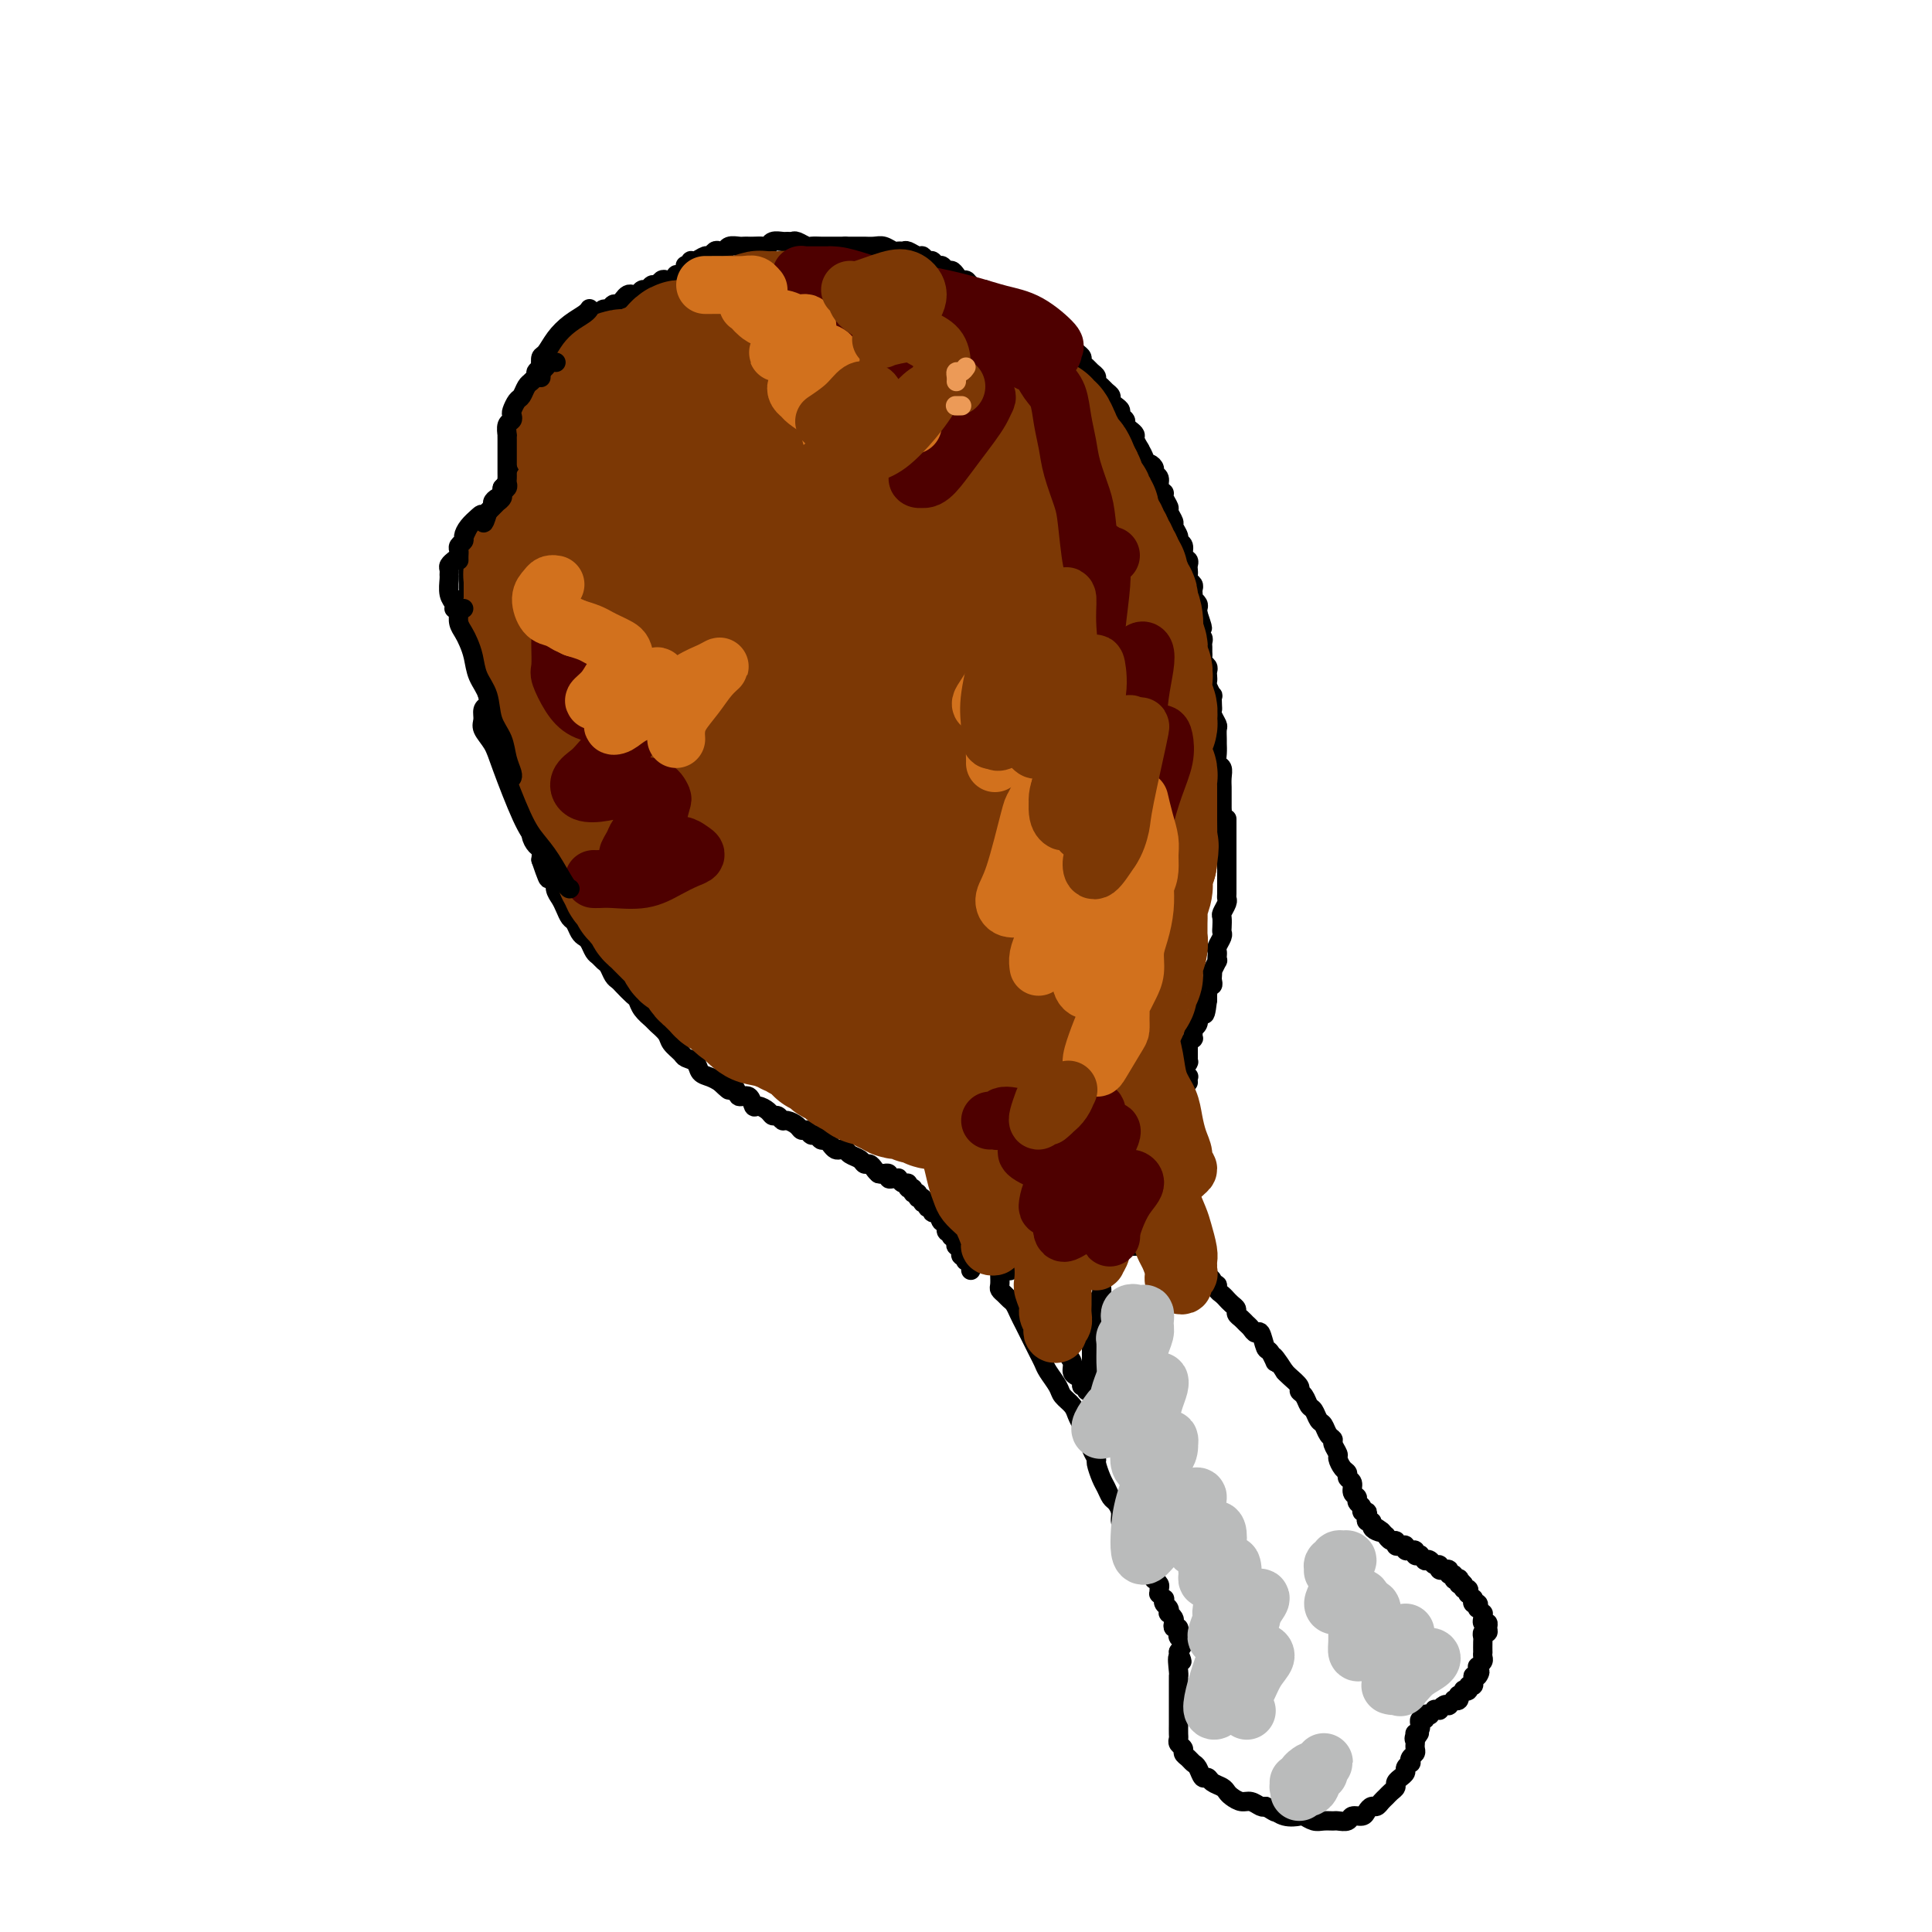 <svg viewBox='0 0 400 400' version='1.1' xmlns='http://www.w3.org/2000/svg' xmlns:xlink='http://www.w3.org/1999/xlink'><g fill='none' stroke='rgb(0,0,0)' stroke-width='4' stroke-linecap='round' stroke-linejoin='round'><path d='M144,56c-0.030,-0.000 -0.059,-0.000 0,0c0.059,0.000 0.208,0.000 0,0c-0.208,-0.000 -0.773,-0.001 -1,0c-0.227,0.001 -0.116,0.004 0,0c0.116,-0.004 0.237,-0.015 0,0c-0.237,0.015 -0.833,0.056 -1,0c-0.167,-0.056 0.096,-0.207 0,0c-0.096,0.207 -0.551,0.774 -1,1c-0.449,0.226 -0.894,0.112 -1,0c-0.106,-0.112 0.126,-0.222 0,0c-0.126,0.222 -0.611,0.776 -1,1c-0.389,0.224 -0.682,0.117 -1,0c-0.318,-0.117 -0.663,-0.242 -1,0c-0.337,0.242 -0.668,0.853 -1,1c-0.332,0.147 -0.666,-0.171 -1,0c-0.334,0.171 -0.667,0.830 -1,1c-0.333,0.170 -0.667,-0.148 -1,0c-0.333,0.148 -0.667,0.762 -1,1c-0.333,0.238 -0.667,0.101 -1,0c-0.333,-0.101 -0.667,-0.167 -1,0c-0.333,0.167 -0.667,0.566 -1,1c-0.333,0.434 -0.667,0.904 -1,1c-0.333,0.096 -0.667,-0.180 -1,0c-0.333,0.180 -0.667,0.818 -1,1c-0.333,0.182 -0.667,-0.092 -1,0c-0.333,0.092 -0.667,0.550 -1,1c-0.333,0.450 -0.667,0.890 -1,1c-0.333,0.110 -0.667,-0.111 -1,0c-0.333,0.111 -0.667,0.555 -1,1c-0.333,0.445 -0.667,0.893 -1,1c-0.333,0.107 -0.667,-0.125 -1,0c-0.333,0.125 -0.667,0.607 -1,1c-0.333,0.393 -0.667,0.696 -1,1'/><path d='M117,70c-4.356,2.344 -1.746,1.206 -1,1c0.746,-0.206 -0.374,0.522 -1,1c-0.626,0.478 -0.760,0.705 -1,1c-0.240,0.295 -0.585,0.656 -1,1c-0.415,0.344 -0.900,0.669 -1,1c-0.100,0.331 0.184,0.666 0,1c-0.184,0.334 -0.838,0.667 -1,1c-0.162,0.333 0.166,0.668 0,1c-0.166,0.332 -0.828,0.663 -1,1c-0.172,0.337 0.146,0.682 0,1c-0.146,0.318 -0.757,0.610 -1,1c-0.243,0.390 -0.118,0.878 0,1c0.118,0.122 0.228,-0.122 0,0c-0.228,0.122 -0.793,0.610 -1,1c-0.207,0.390 -0.055,0.682 0,1c0.055,0.318 0.015,0.663 0,1c-0.015,0.337 -0.004,0.668 0,1c0.004,0.332 0.001,0.665 0,1c-0.001,0.335 -0.000,0.671 0,1c0.000,0.329 -0.000,0.651 0,1c0.000,0.349 0.001,0.723 0,1c-0.001,0.277 -0.004,0.455 0,1c0.004,0.545 0.016,1.455 0,2c-0.016,0.545 -0.061,0.723 0,1c0.061,0.277 0.227,0.651 0,1c-0.227,0.349 -0.848,0.671 -1,1c-0.152,0.329 0.167,0.666 0,1c-0.167,0.334 -0.818,0.667 -1,1c-0.182,0.333 0.105,0.667 0,1c-0.105,0.333 -0.601,0.667 -1,1c-0.399,0.333 -0.699,0.667 -1,1'/><path d='M104,101c-0.576,3.250 -0.015,2.377 0,2c0.015,-0.377 -0.517,-0.256 -1,0c-0.483,0.256 -0.918,0.646 -1,1c-0.082,0.354 0.189,0.672 0,1c-0.189,0.328 -0.839,0.665 -1,1c-0.161,0.335 0.167,0.668 0,1c-0.167,0.332 -0.828,0.663 -1,1c-0.172,0.337 0.146,0.682 0,1c-0.146,0.318 -0.757,0.611 -1,1c-0.243,0.389 -0.117,0.874 0,1c0.117,0.126 0.224,-0.107 0,0c-0.224,0.107 -0.778,0.553 -1,1c-0.222,0.447 -0.112,0.893 0,1c0.112,0.107 0.226,-0.126 0,0c-0.226,0.126 -0.793,0.611 -1,1c-0.207,0.389 -0.056,0.682 0,1c0.056,0.318 0.015,0.663 0,1c-0.015,0.337 -0.004,0.668 0,1c0.004,0.332 0.001,0.666 0,1c-0.001,0.334 0.001,0.667 0,1c-0.001,0.333 -0.004,0.667 0,1c0.004,0.333 0.015,0.667 0,1c-0.015,0.333 -0.058,0.667 0,1c0.058,0.333 0.215,0.667 0,1c-0.215,0.333 -0.804,0.666 -1,1c-0.196,0.334 -0.000,0.671 0,1c0.000,0.329 -0.196,0.652 0,1c0.196,0.348 0.785,0.722 1,1c0.215,0.278 0.058,0.459 0,1c-0.058,0.541 -0.017,1.440 0,2c0.017,0.560 0.008,0.780 0,1'/><path d='M97,131c0.243,2.500 0.850,1.251 1,1c0.150,-0.251 -0.157,0.496 0,1c0.157,0.504 0.778,0.765 1,1c0.222,0.235 0.046,0.444 0,1c-0.046,0.556 0.039,1.457 0,2c-0.039,0.543 -0.203,0.726 0,1c0.203,0.274 0.771,0.637 1,1c0.229,0.363 0.118,0.726 0,1c-0.118,0.274 -0.243,0.459 0,1c0.243,0.541 0.853,1.439 1,2c0.147,0.561 -0.171,0.784 0,1c0.171,0.216 0.830,0.424 1,1c0.170,0.576 -0.148,1.519 0,2c0.148,0.481 0.761,0.499 1,1c0.239,0.501 0.103,1.485 0,2c-0.103,0.515 -0.172,0.560 0,1c0.172,0.440 0.585,1.274 1,2c0.415,0.726 0.833,1.346 1,2c0.167,0.654 0.082,1.344 0,2c-0.082,0.656 -0.163,1.278 0,2c0.163,0.722 0.570,1.545 1,2c0.430,0.455 0.885,0.541 1,1c0.115,0.459 -0.109,1.292 0,2c0.109,0.708 0.550,1.292 1,2c0.450,0.708 0.908,1.542 1,2c0.092,0.458 -0.182,0.542 0,1c0.182,0.458 0.819,1.291 1,2c0.181,0.709 -0.096,1.293 0,2c0.096,0.707 0.564,1.536 1,2c0.436,0.464 0.839,0.561 1,1c0.161,0.439 0.081,1.219 0,2'/><path d='M112,178c2.503,7.385 1.262,2.349 1,1c-0.262,-1.349 0.455,0.989 1,2c0.545,1.011 0.920,0.695 1,1c0.080,0.305 -0.133,1.233 0,2c0.133,0.767 0.613,1.375 1,2c0.387,0.625 0.681,1.267 1,2c0.319,0.733 0.663,1.557 1,2c0.337,0.443 0.668,0.504 1,1c0.332,0.496 0.666,1.428 1,2c0.334,0.572 0.667,0.783 1,1c0.333,0.217 0.667,0.438 1,1c0.333,0.562 0.667,1.464 1,2c0.333,0.536 0.667,0.707 1,1c0.333,0.293 0.666,0.707 1,1c0.334,0.293 0.671,0.464 1,1c0.329,0.536 0.652,1.438 1,2c0.348,0.562 0.722,0.783 1,1c0.278,0.217 0.460,0.429 1,1c0.540,0.571 1.439,1.500 2,2c0.561,0.500 0.784,0.571 1,1c0.216,0.429 0.424,1.217 1,2c0.576,0.783 1.520,1.561 2,2c0.480,0.439 0.495,0.537 1,1c0.505,0.463 1.501,1.289 2,2c0.499,0.711 0.500,1.308 1,2c0.500,0.692 1.499,1.481 2,2c0.501,0.519 0.504,0.769 1,1c0.496,0.231 1.483,0.443 2,1c0.517,0.557 0.562,1.458 1,2c0.438,0.542 1.268,0.726 2,1c0.732,0.274 1.366,0.637 2,1'/><path d='M149,224c3.517,3.378 1.310,0.822 1,0c-0.310,-0.822 1.278,0.091 2,1c0.722,0.909 0.578,1.816 1,2c0.422,0.184 1.408,-0.353 2,0c0.592,0.353 0.788,1.596 1,2c0.212,0.404 0.438,-0.031 1,0c0.562,0.031 1.459,0.530 2,1c0.541,0.470 0.726,0.913 1,1c0.274,0.087 0.637,-0.183 1,0c0.363,0.183 0.727,0.818 1,1c0.273,0.182 0.454,-0.091 1,0c0.546,0.091 1.456,0.545 2,1c0.544,0.455 0.723,0.910 1,1c0.277,0.090 0.652,-0.187 1,0c0.348,0.187 0.671,0.837 1,1c0.329,0.163 0.666,-0.163 1,0c0.334,0.163 0.667,0.814 1,1c0.333,0.186 0.667,-0.095 1,0c0.333,0.095 0.666,0.564 1,1c0.334,0.436 0.671,0.837 1,1c0.329,0.163 0.652,0.086 1,0c0.348,-0.086 0.723,-0.181 1,0c0.277,0.181 0.455,0.640 1,1c0.545,0.360 1.455,0.622 2,1c0.545,0.378 0.724,0.872 1,1c0.276,0.128 0.648,-0.109 1,0c0.352,0.109 0.683,0.565 1,1c0.317,0.435 0.621,0.849 1,1c0.379,0.151 0.834,0.041 1,0c0.166,-0.041 0.045,-0.011 0,0c-0.045,0.011 -0.013,0.003 0,0c0.013,-0.003 0.006,-0.002 0,0'/><path d='M142,56c-0.001,0.113 -0.001,0.226 0,0c0.001,-0.226 0.004,-0.792 0,-1c-0.004,-0.208 -0.016,-0.060 0,0c0.016,0.060 0.059,0.031 0,0c-0.059,-0.031 -0.219,-0.065 0,0c0.219,0.065 0.818,0.229 1,0c0.182,-0.229 -0.053,-0.850 0,-1c0.053,-0.150 0.395,0.170 1,0c0.605,-0.170 1.472,-0.829 2,-1c0.528,-0.171 0.718,0.147 1,0c0.282,-0.147 0.657,-0.757 1,-1c0.343,-0.243 0.655,-0.118 1,0c0.345,0.118 0.723,0.228 1,0c0.277,-0.228 0.455,-0.793 1,-1c0.545,-0.207 1.459,-0.056 2,0c0.541,0.056 0.708,0.016 1,0c0.292,-0.016 0.707,-0.008 1,0c0.293,0.008 0.463,0.016 1,0c0.537,-0.016 1.439,-0.057 2,0c0.561,0.057 0.781,0.212 1,0c0.219,-0.212 0.439,-0.790 1,-1c0.561,-0.210 1.464,-0.053 2,0c0.536,0.053 0.706,-0.000 1,0c0.294,0.000 0.713,0.053 1,0c0.287,-0.053 0.442,-0.210 1,0c0.558,0.210 1.519,0.788 2,1c0.481,0.212 0.483,0.057 1,0c0.517,-0.057 1.551,-0.015 2,0c0.449,0.015 0.313,0.004 1,0c0.687,-0.004 2.196,-0.001 3,0c0.804,0.001 0.902,0.001 1,0'/><path d='M175,51c3.518,-0.000 1.312,-0.001 1,0c-0.312,0.001 1.268,0.004 2,0c0.732,-0.004 0.616,-0.015 1,0c0.384,0.015 1.269,0.057 2,0c0.731,-0.057 1.308,-0.212 2,0c0.692,0.212 1.499,0.793 2,1c0.501,0.207 0.698,0.040 1,0c0.302,-0.040 0.711,0.046 1,0c0.289,-0.046 0.459,-0.224 1,0c0.541,0.224 1.454,0.849 2,1c0.546,0.151 0.724,-0.171 1,0c0.276,0.171 0.651,0.834 1,1c0.349,0.166 0.671,-0.167 1,0c0.329,0.167 0.666,0.832 1,1c0.334,0.168 0.667,-0.161 1,0c0.333,0.161 0.667,0.813 1,1c0.333,0.187 0.666,-0.091 1,0c0.334,0.091 0.671,0.550 1,1c0.329,0.450 0.651,0.890 1,1c0.349,0.110 0.724,-0.110 1,0c0.276,0.110 0.454,0.550 1,1c0.546,0.450 1.459,0.909 2,1c0.541,0.091 0.708,-0.187 1,0c0.292,0.187 0.708,0.837 1,1c0.292,0.163 0.459,-0.163 1,0c0.541,0.163 1.454,0.814 2,1c0.546,0.186 0.724,-0.095 1,0c0.276,0.095 0.651,0.564 1,1c0.349,0.436 0.671,0.839 1,1c0.329,0.161 0.664,0.081 1,0'/><path d='M212,64c3.428,1.945 1.497,1.309 1,1c-0.497,-0.309 0.440,-0.290 1,0c0.560,0.290 0.741,0.852 1,1c0.259,0.148 0.594,-0.119 1,0c0.406,0.119 0.882,0.623 1,1c0.118,0.377 -0.123,0.626 0,1c0.123,0.374 0.610,0.874 1,1c0.390,0.126 0.681,-0.121 1,0c0.319,0.121 0.664,0.610 1,1c0.336,0.390 0.664,0.682 1,1c0.336,0.318 0.682,0.663 1,1c0.318,0.337 0.610,0.668 1,1c0.390,0.332 0.879,0.666 1,1c0.121,0.334 -0.126,0.667 0,1c0.126,0.333 0.625,0.667 1,1c0.375,0.333 0.625,0.667 1,1c0.375,0.333 0.875,0.667 1,1c0.125,0.333 -0.125,0.667 0,1c0.125,0.333 0.625,0.667 1,1c0.375,0.333 0.626,0.667 1,1c0.374,0.333 0.870,0.667 1,1c0.130,0.333 -0.105,0.667 0,1c0.105,0.333 0.549,0.667 1,1c0.451,0.333 0.908,0.667 1,1c0.092,0.333 -0.182,0.667 0,1c0.182,0.333 0.818,0.666 1,1c0.182,0.334 -0.092,0.670 0,1c0.092,0.330 0.550,0.656 1,1c0.450,0.344 0.890,0.708 1,1c0.110,0.292 -0.112,0.512 0,1c0.112,0.488 0.556,1.244 1,2'/><path d='M236,93c1.793,3.122 0.274,1.428 0,1c-0.274,-0.428 0.696,0.410 1,1c0.304,0.590 -0.058,0.931 0,1c0.058,0.069 0.536,-0.132 1,0c0.464,0.132 0.913,0.599 1,1c0.087,0.401 -0.188,0.736 0,1c0.188,0.264 0.839,0.456 1,1c0.161,0.544 -0.168,1.440 0,2c0.168,0.560 0.834,0.784 1,1c0.166,0.216 -0.167,0.424 0,1c0.167,0.576 0.833,1.520 1,2c0.167,0.480 -0.167,0.496 0,1c0.167,0.504 0.833,1.496 1,2c0.167,0.504 -0.167,0.520 0,1c0.167,0.480 0.833,1.424 1,2c0.167,0.576 -0.165,0.784 0,1c0.165,0.216 0.829,0.439 1,1c0.171,0.561 -0.150,1.460 0,2c0.150,0.540 0.771,0.722 1,1c0.229,0.278 0.065,0.652 0,1c-0.065,0.348 -0.031,0.671 0,1c0.031,0.329 0.061,0.665 0,1c-0.061,0.335 -0.212,0.668 0,1c0.212,0.332 0.788,0.663 1,1c0.212,0.337 0.061,0.682 0,1c-0.061,0.318 -0.030,0.610 0,1c0.030,0.390 0.061,0.878 0,1c-0.061,0.122 -0.212,-0.122 0,0c0.212,0.122 0.788,0.610 1,1c0.212,0.390 0.061,0.683 0,1c-0.061,0.317 -0.030,0.659 0,1'/><path d='M248,127c1.852,5.455 0.482,2.091 0,1c-0.482,-1.091 -0.077,0.089 0,1c0.077,0.911 -0.176,1.554 0,2c0.176,0.446 0.779,0.697 1,1c0.221,0.303 0.058,0.659 0,1c-0.058,0.341 -0.012,0.669 0,1c0.012,0.331 -0.011,0.666 0,1c0.011,0.334 0.055,0.667 0,1c-0.055,0.333 -0.211,0.667 0,1c0.211,0.333 0.788,0.665 1,1c0.212,0.335 0.061,0.672 0,1c-0.061,0.328 -0.030,0.646 0,1c0.030,0.354 0.061,0.742 0,1c-0.061,0.258 -0.212,0.384 0,1c0.212,0.616 0.788,1.722 1,2c0.212,0.278 0.061,-0.272 0,0c-0.061,0.272 -0.030,1.367 0,2c0.030,0.633 0.061,0.803 0,1c-0.061,0.197 -0.212,0.419 0,1c0.212,0.581 0.789,1.520 1,2c0.211,0.480 0.055,0.500 0,1c-0.055,0.500 -0.011,1.481 0,2c0.011,0.519 -0.011,0.575 0,1c0.011,0.425 0.056,1.217 0,2c-0.056,0.783 -0.211,1.557 0,2c0.211,0.443 0.789,0.555 1,1c0.211,0.445 0.057,1.221 0,2c-0.057,0.779 -0.015,1.559 0,2c0.015,0.441 0.004,0.542 0,1c-0.004,0.458 -0.001,1.274 0,2c0.001,0.726 0.001,1.363 0,2'/><path d='M253,168c1.000,6.760 1.000,3.159 1,2c-0.000,-1.159 -0.000,0.125 0,1c0.000,0.875 0.000,1.340 0,2c-0.000,0.660 -0.000,1.513 0,2c0.000,0.487 0.000,0.606 0,1c-0.000,0.394 -0.000,1.061 0,2c0.000,0.939 0.001,2.148 0,3c-0.001,0.852 -0.004,1.346 0,2c0.004,0.654 0.015,1.470 0,2c-0.015,0.530 -0.057,0.776 0,1c0.057,0.224 0.211,0.427 0,1c-0.211,0.573 -0.788,1.514 -1,2c-0.212,0.486 -0.061,0.515 0,1c0.061,0.485 0.030,1.425 0,2c-0.030,0.575 -0.061,0.784 0,1c0.061,0.216 0.212,0.441 0,1c-0.212,0.559 -0.788,1.454 -1,2c-0.212,0.546 -0.061,0.742 0,1c0.061,0.258 0.030,0.576 0,1c-0.030,0.424 -0.061,0.954 0,1c0.061,0.046 0.212,-0.391 0,0c-0.212,0.391 -0.788,1.611 -1,2c-0.212,0.389 -0.061,-0.054 0,0c0.061,0.054 0.030,0.606 0,1c-0.030,0.394 -0.061,0.630 0,1c0.061,0.370 0.212,0.873 0,1c-0.212,0.127 -0.789,-0.120 -1,0c-0.211,0.120 -0.057,0.609 0,1c0.057,0.391 0.016,0.683 0,1c-0.016,0.317 -0.008,0.658 0,1'/><path d='M250,207c-0.690,5.970 -0.916,1.393 -1,0c-0.084,-1.393 -0.026,0.396 0,1c0.026,0.604 0.021,0.022 0,0c-0.021,-0.022 -0.059,0.515 0,1c0.059,0.485 0.213,0.917 0,1c-0.213,0.083 -0.793,-0.184 -1,0c-0.207,0.184 -0.041,0.819 0,1c0.041,0.181 -0.041,-0.091 0,0c0.041,0.091 0.207,0.545 0,1c-0.207,0.455 -0.788,0.911 -1,1c-0.212,0.089 -0.056,-0.187 0,0c0.056,0.187 0.011,0.839 0,1c-0.011,0.161 0.011,-0.168 0,0c-0.011,0.168 -0.056,0.834 0,1c0.056,0.166 0.211,-0.167 0,0c-0.211,0.167 -0.789,0.833 -1,1c-0.211,0.167 -0.057,-0.167 0,0c0.057,0.167 0.015,0.833 0,1c-0.015,0.167 -0.004,-0.167 0,0c0.004,0.167 0.001,0.833 0,1c-0.001,0.167 -0.001,-0.165 0,0c0.001,0.165 0.001,0.828 0,1c-0.001,0.172 -0.004,-0.146 0,0c0.004,0.146 0.015,0.756 0,1c-0.015,0.244 -0.057,0.122 0,0c0.057,-0.122 0.211,-0.243 0,0c-0.211,0.243 -0.789,0.849 -1,1c-0.211,0.151 -0.057,-0.152 0,0c0.057,0.152 0.016,0.758 0,1c-0.016,0.242 -0.008,0.121 0,0'/><path d='M245,222c-0.757,2.261 -0.150,0.413 0,0c0.150,-0.413 -0.156,0.607 0,1c0.156,0.393 0.774,0.158 1,0c0.226,-0.158 0.061,-0.238 0,0c-0.061,0.238 -0.016,0.796 0,1c0.016,0.204 0.004,0.055 0,0c-0.004,-0.055 -0.001,-0.015 0,0c0.001,0.015 0.000,0.004 0,0c-0.000,-0.004 -0.000,-0.001 0,0c0.000,0.001 0.000,0.000 0,0c-0.000,-0.000 -0.000,-0.000 0,0c0.000,0.000 0.000,0.000 0,0'/><path d='M182,243c0.002,0.000 0.004,0.000 0,0c-0.004,-0.000 -0.015,-0.000 0,0c0.015,0.000 0.055,0.000 0,0c-0.055,-0.000 -0.207,-0.001 0,0c0.207,0.001 0.773,0.004 1,0c0.227,-0.004 0.116,-0.015 0,0c-0.116,0.015 -0.237,0.057 0,0c0.237,-0.057 0.833,-0.212 1,0c0.167,0.212 -0.096,0.793 0,1c0.096,0.207 0.552,0.040 1,0c0.448,-0.040 0.890,0.046 1,0c0.110,-0.046 -0.110,-0.224 0,0c0.110,0.224 0.550,0.849 1,1c0.450,0.151 0.909,-0.171 1,0c0.091,0.171 -0.187,0.834 0,1c0.187,0.166 0.839,-0.167 1,0c0.161,0.167 -0.168,0.833 0,1c0.168,0.167 0.834,-0.167 1,0c0.166,0.167 -0.167,0.833 0,1c0.167,0.167 0.833,-0.167 1,0c0.167,0.167 -0.167,0.833 0,1c0.167,0.167 0.833,-0.166 1,0c0.167,0.166 -0.165,0.829 0,1c0.165,0.171 0.828,-0.151 1,0c0.172,0.151 -0.146,0.776 0,1c0.146,0.224 0.757,0.046 1,0c0.243,-0.046 0.117,0.039 0,0c-0.117,-0.039 -0.224,-0.203 0,0c0.224,0.203 0.778,0.772 1,1c0.222,0.228 0.111,0.114 0,0'/><path d='M195,252c2.027,1.327 0.596,0.144 0,0c-0.596,-0.144 -0.357,0.750 0,1c0.357,0.250 0.831,-0.143 1,0c0.169,0.143 0.031,0.822 0,1c-0.031,0.178 0.045,-0.144 0,0c-0.045,0.144 -0.209,0.756 0,1c0.209,0.244 0.792,0.122 1,0c0.208,-0.122 0.042,-0.244 0,0c-0.042,0.244 0.040,0.854 0,1c-0.040,0.146 -0.203,-0.172 0,0c0.203,0.172 0.772,0.835 1,1c0.228,0.165 0.114,-0.167 0,0c-0.114,0.167 -0.228,0.833 0,1c0.228,0.167 0.797,-0.167 1,0c0.203,0.167 0.041,0.833 0,1c-0.041,0.167 0.041,-0.167 0,0c-0.041,0.167 -0.203,0.833 0,1c0.203,0.167 0.772,-0.167 1,0c0.228,0.167 0.114,0.833 0,1c-0.114,0.167 -0.227,-0.165 0,0c0.227,0.165 0.793,0.828 1,1c0.207,0.172 0.056,-0.146 0,0c-0.056,0.146 -0.016,0.756 0,1c0.016,0.244 0.008,0.122 0,0'/><path d='M205,258c0.032,-0.006 0.064,-0.013 0,0c-0.064,0.013 -0.223,0.045 0,0c0.223,-0.045 0.829,-0.167 1,0c0.171,0.167 -0.094,0.623 0,1c0.094,0.377 0.547,0.675 1,1c0.453,0.325 0.906,0.675 1,1c0.094,0.325 -0.171,0.623 0,1c0.171,0.377 0.777,0.832 1,1c0.223,0.168 0.064,0.048 0,0c-0.064,-0.048 -0.032,-0.024 0,0'/><path d='M216,258c-0.009,0.022 -0.018,0.044 0,0c0.018,-0.044 0.061,-0.153 0,0c-0.061,0.153 -0.228,0.570 0,1c0.228,0.430 0.849,0.874 1,1c0.151,0.126 -0.170,-0.065 0,0c0.170,0.065 0.830,0.388 1,1c0.170,0.612 -0.152,1.515 0,2c0.152,0.485 0.776,0.553 1,1c0.224,0.447 0.046,1.274 0,2c-0.046,0.726 0.039,1.350 0,2c-0.039,0.650 -0.203,1.324 0,2c0.203,0.676 0.771,1.354 1,2c0.229,0.646 0.118,1.261 0,2c-0.118,0.739 -0.243,1.602 0,2c0.243,0.398 0.852,0.330 1,1c0.148,0.670 -0.167,2.077 0,3c0.167,0.923 0.814,1.362 1,2c0.186,0.638 -0.090,1.476 0,2c0.090,0.524 0.545,0.734 1,1c0.455,0.266 0.910,0.589 1,1c0.090,0.411 -0.186,0.910 0,1c0.186,0.090 0.833,-0.228 1,0c0.167,0.228 -0.148,1.003 0,1c0.148,-0.003 0.758,-0.785 1,-1c0.242,-0.215 0.116,0.138 0,0c-0.116,-0.138 -0.224,-0.768 0,-1c0.224,-0.232 0.778,-0.066 1,0c0.222,0.066 0.111,0.033 0,0'/><path d='M226,284c-0.001,-0.236 -0.001,-0.472 0,-1c0.001,-0.528 0.004,-1.349 0,-2c-0.004,-0.651 -0.016,-1.133 0,-2c0.016,-0.867 0.061,-2.119 0,-3c-0.061,-0.881 -0.226,-1.391 0,-2c0.226,-0.609 0.845,-1.319 1,-2c0.155,-0.681 -0.155,-1.335 0,-2c0.155,-0.665 0.773,-1.341 1,-2c0.227,-0.659 0.061,-1.300 0,-2c-0.061,-0.700 -0.016,-1.458 0,-2c0.016,-0.542 0.005,-0.869 0,-1c-0.005,-0.131 -0.002,-0.065 0,0'/><path d='M230,259c-0.006,0.124 -0.013,0.247 0,0c0.013,-0.247 0.045,-0.865 0,-1c-0.045,-0.135 -0.167,0.213 0,0c0.167,-0.213 0.622,-0.985 1,-1c0.378,-0.015 0.679,0.728 1,1c0.321,0.272 0.660,0.073 1,0c0.340,-0.073 0.679,-0.020 1,0c0.321,0.020 0.625,0.005 1,0c0.375,-0.005 0.821,-0.002 1,0c0.179,0.002 0.089,0.001 0,0'/><path d='M239,258c-0.119,0.114 -0.238,0.228 0,0c0.238,-0.228 0.834,-0.797 1,-1c0.166,-0.203 -0.099,-0.041 0,0c0.099,0.041 0.563,-0.041 1,0c0.437,0.041 0.849,0.203 1,0c0.151,-0.203 0.043,-0.772 0,-1c-0.043,-0.228 -0.022,-0.114 0,0'/><path d='M245,250c-0.006,0.030 -0.012,0.061 0,0c0.012,-0.061 0.042,-0.212 0,0c-0.042,0.212 -0.155,0.789 0,1c0.155,0.211 0.578,0.057 1,0c0.422,-0.057 0.844,-0.015 1,0c0.156,0.015 0.044,0.004 0,0c-0.044,-0.004 -0.022,-0.002 0,0'/><path d='M246,241c-0.111,-0.111 -0.222,-0.222 0,0c0.222,0.222 0.778,0.778 1,1c0.222,0.222 0.111,0.111 0,0'/><path d='M207,264c0.024,0.756 0.048,1.511 0,2c-0.048,0.489 -0.168,0.711 0,1c0.168,0.289 0.622,0.644 1,1c0.378,0.356 0.679,0.714 1,1c0.321,0.286 0.663,0.499 1,1c0.337,0.501 0.667,1.289 1,2c0.333,0.711 0.667,1.346 1,2c0.333,0.654 0.666,1.329 1,2c0.334,0.671 0.671,1.338 1,2c0.329,0.662 0.650,1.318 1,2c0.350,0.682 0.727,1.390 1,2c0.273,0.610 0.440,1.122 1,2c0.560,0.878 1.512,2.122 2,3c0.488,0.878 0.512,1.389 1,2c0.488,0.611 1.440,1.322 2,2c0.560,0.678 0.728,1.324 1,2c0.272,0.676 0.646,1.384 1,2c0.354,0.616 0.686,1.142 1,2c0.314,0.858 0.609,2.050 1,3c0.391,0.950 0.878,1.659 1,2c0.122,0.341 -0.122,0.314 0,1c0.122,0.686 0.611,2.084 1,3c0.389,0.916 0.678,1.348 1,2c0.322,0.652 0.677,1.523 1,2c0.323,0.477 0.612,0.562 1,1c0.388,0.438 0.874,1.231 1,2c0.126,0.769 -0.107,1.516 0,2c0.107,0.484 0.554,0.707 1,1c0.446,0.293 0.889,0.656 1,1c0.111,0.344 -0.111,0.670 0,1c0.111,0.330 0.556,0.665 1,1'/><path d='M235,319c4.267,8.691 0.933,2.920 0,1c-0.933,-1.920 0.533,0.011 1,1c0.467,0.989 -0.067,1.034 0,1c0.067,-0.034 0.735,-0.149 1,0c0.265,0.149 0.127,0.561 0,1c-0.127,0.439 -0.244,0.905 0,1c0.244,0.095 0.850,-0.181 1,0c0.150,0.181 -0.157,0.818 0,1c0.157,0.182 0.778,-0.092 1,0c0.222,0.092 0.045,0.549 0,1c-0.045,0.451 0.041,0.895 0,1c-0.041,0.105 -0.208,-0.131 0,0c0.208,0.131 0.791,0.627 1,1c0.209,0.373 0.042,0.621 0,1c-0.042,0.379 0.040,0.889 0,1c-0.040,0.111 -0.203,-0.178 0,0c0.203,0.178 0.773,0.822 1,1c0.227,0.178 0.112,-0.111 0,0c-0.112,0.111 -0.223,0.621 0,1c0.223,0.379 0.778,0.626 1,1c0.222,0.374 0.111,0.875 0,1c-0.111,0.125 -0.222,-0.125 0,0c0.222,0.125 0.777,0.626 1,1c0.223,0.374 0.113,0.621 0,1c-0.113,0.379 -0.227,0.889 0,1c0.227,0.111 0.797,-0.178 1,0c0.203,0.178 0.038,0.824 0,1c-0.038,0.176 0.052,-0.118 0,0c-0.052,0.118 -0.245,0.647 0,1c0.245,0.353 0.927,0.529 1,1c0.073,0.471 -0.464,1.235 -1,2'/><path d='M244,342c1.392,3.619 0.373,1.168 0,1c-0.373,-0.168 -0.100,1.948 0,3c0.100,1.052 0.027,1.042 0,1c-0.027,-0.042 -0.007,-0.114 0,0c0.007,0.114 0.002,0.416 0,1c-0.002,0.584 -0.001,1.452 0,2c0.001,0.548 0.000,0.777 0,1c-0.000,0.223 -0.000,0.440 0,1c0.000,0.560 -0.000,1.463 0,2c0.000,0.537 0.000,0.707 0,1c-0.000,0.293 -0.001,0.708 0,1c0.001,0.292 0.004,0.459 0,1c-0.004,0.541 -0.016,1.454 0,2c0.016,0.546 0.060,0.723 0,1c-0.060,0.277 -0.223,0.652 0,1c0.223,0.348 0.833,0.669 1,1c0.167,0.331 -0.110,0.671 0,1c0.110,0.329 0.607,0.648 1,1c0.393,0.352 0.682,0.738 1,1c0.318,0.262 0.666,0.399 1,1c0.334,0.601 0.653,1.667 1,2c0.347,0.333 0.722,-0.066 1,0c0.278,0.066 0.459,0.596 1,1c0.541,0.404 1.443,0.682 2,1c0.557,0.318 0.769,0.677 1,1c0.231,0.323 0.482,0.609 1,1c0.518,0.391 1.304,0.888 2,1c0.696,0.112 1.303,-0.162 2,0c0.697,0.162 1.485,0.761 2,1c0.515,0.239 0.758,0.120 1,0'/><path d='M262,374c3.008,1.869 2.027,1.040 2,1c-0.027,-0.040 0.898,0.707 2,1c1.102,0.293 2.379,0.131 3,0c0.621,-0.131 0.585,-0.232 1,0c0.415,0.232 1.281,0.795 2,1c0.719,0.205 1.291,0.051 2,0c0.709,-0.051 1.556,0.001 2,0c0.444,-0.001 0.486,-0.056 1,0c0.514,0.056 1.500,0.221 2,0c0.500,-0.221 0.515,-0.829 1,-1c0.485,-0.171 1.439,0.095 2,0c0.561,-0.095 0.728,-0.550 1,-1c0.272,-0.450 0.650,-0.894 1,-1c0.350,-0.106 0.672,0.126 1,0c0.328,-0.126 0.661,-0.611 1,-1c0.339,-0.389 0.683,-0.683 1,-1c0.317,-0.317 0.606,-0.659 1,-1c0.394,-0.341 0.894,-0.683 1,-1c0.106,-0.317 -0.183,-0.609 0,-1c0.183,-0.391 0.837,-0.879 1,-1c0.163,-0.121 -0.166,0.126 0,0c0.166,-0.126 0.828,-0.625 1,-1c0.172,-0.375 -0.146,-0.625 0,-1c0.146,-0.375 0.757,-0.874 1,-1c0.243,-0.126 0.118,0.120 0,0c-0.118,-0.120 -0.228,-0.606 0,-1c0.228,-0.394 0.793,-0.697 1,-1c0.207,-0.303 0.055,-0.607 0,-1c-0.055,-0.393 -0.015,-0.875 0,-1c0.015,-0.125 0.004,0.107 0,0c-0.004,-0.107 -0.002,-0.554 0,-1'/><path d='M293,360c1.697,-2.411 0.441,-0.440 0,0c-0.441,0.440 -0.065,-0.652 0,-1c0.065,-0.348 -0.180,0.046 0,0c0.180,-0.046 0.784,-0.533 1,-1c0.216,-0.467 0.043,-0.913 0,-1c-0.043,-0.087 0.045,0.187 0,0c-0.045,-0.187 -0.223,-0.834 0,-1c0.223,-0.166 0.849,0.148 1,0c0.151,-0.148 -0.171,-0.757 0,-1c0.171,-0.243 0.834,-0.118 1,0c0.166,0.118 -0.167,0.229 0,0c0.167,-0.229 0.832,-0.797 1,-1c0.168,-0.203 -0.161,-0.041 0,0c0.161,0.041 0.813,-0.041 1,0c0.187,0.041 -0.089,0.203 0,0c0.089,-0.203 0.545,-0.773 1,-1c0.455,-0.227 0.910,-0.112 1,0c0.090,0.112 -0.186,0.222 0,0c0.186,-0.222 0.833,-0.777 1,-1c0.167,-0.223 -0.147,-0.116 0,0c0.147,0.116 0.756,0.241 1,0c0.244,-0.241 0.122,-0.848 0,-1c-0.122,-0.152 -0.244,0.151 0,0c0.244,-0.151 0.854,-0.758 1,-1c0.146,-0.242 -0.171,-0.120 0,0c0.171,0.120 0.830,0.239 1,0c0.170,-0.239 -0.150,-0.837 0,-1c0.150,-0.163 0.771,0.110 1,0c0.229,-0.110 0.065,-0.603 0,-1c-0.065,-0.397 -0.033,-0.699 0,-1'/><path d='M305,347c2.084,-1.968 1.294,-0.387 1,0c-0.294,0.387 -0.093,-0.421 0,-1c0.093,-0.579 0.077,-0.930 0,-1c-0.077,-0.070 -0.217,0.141 0,0c0.217,-0.141 0.790,-0.633 1,-1c0.210,-0.367 0.057,-0.609 0,-1c-0.057,-0.391 -0.016,-0.932 0,-1c0.016,-0.068 0.008,0.336 0,0c-0.008,-0.336 -0.017,-1.413 0,-2c0.017,-0.587 0.058,-0.683 0,-1c-0.058,-0.317 -0.215,-0.855 0,-1c0.215,-0.145 0.804,0.102 1,0c0.196,-0.102 -0.000,-0.553 0,-1c0.000,-0.447 0.197,-0.889 0,-1c-0.197,-0.111 -0.789,0.110 -1,0c-0.211,-0.110 -0.043,-0.550 0,-1c0.043,-0.450 -0.040,-0.909 0,-1c0.040,-0.091 0.203,0.187 0,0c-0.203,-0.187 -0.773,-0.839 -1,-1c-0.227,-0.161 -0.112,0.168 0,0c0.112,-0.168 0.223,-0.834 0,-1c-0.223,-0.166 -0.778,0.167 -1,0c-0.222,-0.167 -0.111,-0.833 0,-1c0.111,-0.167 0.222,0.167 0,0c-0.222,-0.167 -0.778,-0.833 -1,-1c-0.222,-0.167 -0.112,0.165 0,0c0.112,-0.165 0.226,-0.828 0,-1c-0.226,-0.172 -0.792,0.146 -1,0c-0.208,-0.146 -0.060,-0.756 0,-1c0.060,-0.244 0.030,-0.122 0,0'/><path d='M303,328c-0.995,-1.333 -0.984,-0.165 -1,0c-0.016,0.165 -0.061,-0.673 0,-1c0.061,-0.327 0.228,-0.144 0,0c-0.228,0.144 -0.850,0.249 -1,0c-0.150,-0.249 0.171,-0.852 0,-1c-0.171,-0.148 -0.834,0.157 -1,0c-0.166,-0.157 0.167,-0.778 0,-1c-0.167,-0.222 -0.832,-0.044 -1,0c-0.168,0.044 0.163,-0.044 0,0c-0.163,0.044 -0.818,0.222 -1,0c-0.182,-0.222 0.110,-0.843 0,-1c-0.110,-0.157 -0.622,0.150 -1,0c-0.378,-0.150 -0.622,-0.759 -1,-1c-0.378,-0.241 -0.890,-0.116 -1,0c-0.110,0.116 0.182,0.224 0,0c-0.182,-0.224 -0.837,-0.778 -1,-1c-0.163,-0.222 0.168,-0.112 0,0c-0.168,0.112 -0.834,0.227 -1,0c-0.166,-0.227 0.166,-0.797 0,-1c-0.166,-0.203 -0.832,-0.041 -1,0c-0.168,0.041 0.161,-0.041 0,0c-0.161,0.041 -0.813,0.203 -1,0c-0.187,-0.203 0.091,-0.771 0,-1c-0.091,-0.229 -0.550,-0.118 -1,0c-0.450,0.118 -0.890,0.243 -1,0c-0.110,-0.243 0.112,-0.852 0,-1c-0.112,-0.148 -0.556,0.167 -1,0c-0.444,-0.167 -0.889,-0.814 -1,-1c-0.111,-0.186 0.111,0.090 0,0c-0.111,-0.090 -0.556,-0.545 -1,-1'/><path d='M286,317c-2.587,-1.713 -0.553,-0.497 0,0c0.553,0.497 -0.374,0.274 -1,0c-0.626,-0.274 -0.951,-0.599 -1,-1c-0.049,-0.401 0.179,-0.877 0,-1c-0.179,-0.123 -0.765,0.108 -1,0c-0.235,-0.108 -0.120,-0.554 0,-1c0.120,-0.446 0.243,-0.893 0,-1c-0.243,-0.107 -0.854,0.127 -1,0c-0.146,-0.127 0.172,-0.615 0,-1c-0.172,-0.385 -0.835,-0.666 -1,-1c-0.165,-0.334 0.167,-0.720 0,-1c-0.167,-0.280 -0.832,-0.455 -1,-1c-0.168,-0.545 0.161,-1.459 0,-2c-0.161,-0.541 -0.813,-0.707 -1,-1c-0.187,-0.293 0.089,-0.712 0,-1c-0.089,-0.288 -0.545,-0.445 -1,-1c-0.455,-0.555 -0.910,-1.510 -1,-2c-0.090,-0.490 0.183,-0.517 0,-1c-0.183,-0.483 -0.823,-1.424 -1,-2c-0.177,-0.576 0.107,-0.788 0,-1c-0.107,-0.212 -0.606,-0.423 -1,-1c-0.394,-0.577 -0.683,-1.520 -1,-2c-0.317,-0.480 -0.664,-0.496 -1,-1c-0.336,-0.504 -0.663,-1.496 -1,-2c-0.337,-0.504 -0.685,-0.520 -1,-1c-0.315,-0.480 -0.595,-1.424 -1,-2c-0.405,-0.576 -0.933,-0.783 -1,-1c-0.067,-0.217 0.328,-0.443 0,-1c-0.328,-0.557 -1.379,-1.445 -2,-2c-0.621,-0.555 -0.810,-0.778 -1,-1'/><path d='M266,284c-3.499,-5.440 -2.247,-2.539 -2,-2c0.247,0.539 -0.511,-1.284 -1,-2c-0.489,-0.716 -0.708,-0.324 -1,-1c-0.292,-0.676 -0.655,-2.419 -1,-3c-0.345,-0.581 -0.671,-0.001 -1,0c-0.329,0.001 -0.662,-0.577 -1,-1c-0.338,-0.423 -0.682,-0.690 -1,-1c-0.318,-0.310 -0.611,-0.661 -1,-1c-0.389,-0.339 -0.874,-0.664 -1,-1c-0.126,-0.336 0.107,-0.681 0,-1c-0.107,-0.319 -0.555,-0.610 -1,-1c-0.445,-0.390 -0.889,-0.879 -1,-1c-0.111,-0.121 0.110,0.126 0,0c-0.110,-0.126 -0.550,-0.625 -1,-1c-0.450,-0.375 -0.909,-0.625 -1,-1c-0.091,-0.375 0.187,-0.875 0,-1c-0.187,-0.125 -0.838,0.125 -1,0c-0.162,-0.125 0.167,-0.625 0,-1c-0.167,-0.375 -0.828,-0.625 -1,-1c-0.172,-0.375 0.146,-0.875 0,-1c-0.146,-0.125 -0.757,0.125 -1,0c-0.243,-0.125 -0.117,-0.626 0,-1c0.117,-0.374 0.224,-0.621 0,-1c-0.224,-0.379 -0.778,-0.890 -1,-1c-0.222,-0.110 -0.112,0.180 0,0c0.112,-0.180 0.226,-0.832 0,-1c-0.226,-0.168 -0.792,0.147 -1,0c-0.208,-0.147 -0.060,-0.756 0,-1c0.060,-0.244 0.030,-0.122 0,0'/><path d='M247,258c-3.167,-4.024 -1.583,-1.083 -1,0c0.583,1.083 0.167,0.310 0,0c-0.167,-0.310 -0.083,-0.155 0,0'/></g>
<g fill='none' stroke='rgb(124,56,5)' stroke-width='28' stroke-linecap='round' stroke-linejoin='round'><path d='M166,84c-0.028,-0.081 -0.057,-0.162 0,-1c0.057,-0.838 0.199,-2.433 0,-3c-0.199,-0.567 -0.738,-0.107 -2,0c-1.262,0.107 -3.246,-0.140 -5,0c-1.754,0.140 -3.278,0.668 -5,1c-1.722,0.332 -3.641,0.468 -5,1c-1.359,0.532 -2.159,1.461 -3,2c-0.841,0.539 -1.722,0.688 -2,1c-0.278,0.312 0.049,0.785 0,1c-0.049,0.215 -0.474,0.171 0,0c0.474,-0.171 1.847,-0.468 3,-1c1.153,-0.532 2.085,-1.298 3,-2c0.915,-0.702 1.813,-1.340 3,-2c1.187,-0.660 2.662,-1.344 4,-2c1.338,-0.656 2.539,-1.286 4,-2c1.461,-0.714 3.181,-1.512 4,-2c0.819,-0.488 0.736,-0.667 1,-1c0.264,-0.333 0.875,-0.818 1,-1c0.125,-0.182 -0.237,-0.059 -1,0c-0.763,0.059 -1.926,0.053 -3,0c-1.074,-0.053 -2.059,-0.155 -3,0c-0.941,0.155 -1.838,0.567 -3,1c-1.162,0.433 -2.588,0.887 -4,1c-1.412,0.113 -2.811,-0.113 -4,0c-1.189,0.113 -2.168,0.567 -3,1c-0.832,0.433 -1.518,0.845 -2,1c-0.482,0.155 -0.762,0.053 -1,0c-0.238,-0.053 -0.435,-0.055 0,0c0.435,0.055 1.502,0.169 2,0c0.498,-0.169 0.428,-0.620 1,-1c0.572,-0.380 1.786,-0.690 3,-1'/><path d='M149,75c1.269,-0.713 1.442,-1.495 2,-2c0.558,-0.505 1.501,-0.734 2,-1c0.499,-0.266 0.552,-0.568 1,-1c0.448,-0.432 1.290,-0.992 1,-1c-0.290,-0.008 -1.712,0.538 -3,1c-1.288,0.462 -2.443,0.841 -3,1c-0.557,0.159 -0.516,0.099 -1,0c-0.484,-0.099 -1.492,-0.237 -2,0c-0.508,0.237 -0.515,0.849 -1,1c-0.485,0.151 -1.446,-0.160 -2,0c-0.554,0.160 -0.699,0.790 -1,1c-0.301,0.210 -0.757,-0.000 -1,0c-0.243,0.000 -0.275,0.210 0,0c0.275,-0.210 0.855,-0.841 1,-1c0.145,-0.159 -0.146,0.153 0,0c0.146,-0.153 0.730,-0.770 1,-1c0.270,-0.230 0.226,-0.072 0,0c-0.226,0.072 -0.634,0.057 -1,0c-0.366,-0.057 -0.691,-0.155 -1,0c-0.309,0.155 -0.604,0.562 -1,1c-0.396,0.438 -0.894,0.905 -1,1c-0.106,0.095 0.179,-0.182 0,0c-0.179,0.182 -0.821,0.822 -1,1c-0.179,0.178 0.106,-0.106 0,0c-0.106,0.106 -0.602,0.602 -1,1c-0.398,0.398 -0.699,0.699 -1,1'/><path d='M136,77c-0.858,0.554 -1.004,-0.062 -1,0c0.004,0.062 0.159,0.801 0,1c-0.159,0.199 -0.631,-0.144 -1,0c-0.369,0.144 -0.634,0.774 -1,1c-0.366,0.226 -0.834,0.046 -1,0c-0.166,-0.046 -0.029,0.040 0,0c0.029,-0.040 -0.048,-0.207 0,0c0.048,0.207 0.223,0.786 0,1c-0.223,0.214 -0.845,0.061 -1,0c-0.155,-0.061 0.156,-0.032 0,0c-0.156,0.032 -0.778,0.065 -1,0c-0.222,-0.065 -0.045,-0.228 0,0c0.045,0.228 -0.041,0.846 0,1c0.041,0.154 0.208,-0.156 0,0c-0.208,0.156 -0.792,0.778 -1,1c-0.208,0.222 -0.042,0.044 0,0c0.042,-0.044 -0.041,0.045 0,0c0.041,-0.045 0.207,-0.223 0,0c-0.207,0.223 -0.788,0.848 -1,1c-0.212,0.152 -0.056,-0.169 0,0c0.056,0.169 0.011,0.829 0,1c-0.011,0.171 0.011,-0.146 0,0c-0.011,0.146 -0.056,0.756 0,1c0.056,0.244 0.212,0.121 0,0c-0.212,-0.121 -0.793,-0.239 -1,0c-0.207,0.239 -0.042,0.835 0,1c0.042,0.165 -0.040,-0.100 0,0c0.040,0.100 0.203,0.565 0,1c-0.203,0.435 -0.772,0.838 -1,1c-0.228,0.162 -0.114,0.081 0,0'/><path d='M126,88c-1.486,1.820 -0.202,0.870 0,1c0.202,0.130 -0.678,1.340 -1,2c-0.322,0.660 -0.087,0.769 0,1c0.087,0.231 0.024,0.583 0,1c-0.024,0.417 -0.010,0.900 0,1c0.010,0.100 0.017,-0.184 0,0c-0.017,0.184 -0.057,0.837 0,1c0.057,0.163 0.211,-0.163 0,0c-0.211,0.163 -0.789,0.813 -1,1c-0.211,0.187 -0.057,-0.091 0,0c0.057,0.091 0.015,0.550 0,1c-0.015,0.450 -0.003,0.890 0,1c0.003,0.110 -0.003,-0.110 0,0c0.003,0.110 0.015,0.550 0,1c-0.015,0.450 -0.055,0.909 0,1c0.055,0.091 0.207,-0.187 0,0c-0.207,0.187 -0.772,0.838 -1,1c-0.228,0.162 -0.117,-0.167 0,0c0.117,0.167 0.241,0.828 0,1c-0.241,0.172 -0.848,-0.146 -1,0c-0.152,0.146 0.151,0.756 0,1c-0.151,0.244 -0.758,0.122 -1,0c-0.242,-0.122 -0.121,-0.244 0,0c0.121,0.244 0.243,0.854 0,1c-0.243,0.146 -0.850,-0.171 -1,0c-0.150,0.171 0.156,0.829 0,1c-0.156,0.171 -0.773,-0.146 -1,0c-0.227,0.146 -0.065,0.756 0,1c0.065,0.244 0.032,0.122 0,0'/><path d='M119,106c-1.305,3.028 -1.068,1.599 -1,1c0.068,-0.599 -0.035,-0.368 0,0c0.035,0.368 0.206,0.872 0,1c-0.206,0.128 -0.791,-0.119 -1,0c-0.209,0.119 -0.042,0.606 0,1c0.042,0.394 -0.041,0.697 0,1c0.041,0.303 0.207,0.606 0,1c-0.207,0.394 -0.788,0.880 -1,1c-0.212,0.120 -0.057,-0.126 0,0c0.057,0.126 0.015,0.624 0,1c-0.015,0.376 -0.004,0.629 0,1c0.004,0.371 0.001,0.858 0,1c-0.001,0.142 -0.000,-0.063 0,0c0.000,0.063 0.000,0.394 0,1c-0.000,0.606 -0.000,1.486 0,2c0.000,0.514 0.001,0.663 0,1c-0.001,0.337 -0.004,0.864 0,1c0.004,0.136 0.015,-0.118 0,0c-0.015,0.118 -0.057,0.609 0,1c0.057,0.391 0.211,0.682 0,1c-0.211,0.318 -0.789,0.662 -1,1c-0.211,0.338 -0.057,0.668 0,1c0.057,0.332 0.015,0.665 0,1c-0.015,0.335 -0.004,0.671 0,1c0.004,0.329 0.001,0.651 0,1c-0.001,0.349 -0.000,0.723 0,1c0.000,0.277 0.000,0.456 0,1c-0.000,0.544 -0.000,1.454 0,2c0.000,0.546 0.000,0.727 0,1c-0.000,0.273 -0.000,0.636 0,1'/><path d='M115,133c-0.619,4.504 -0.166,2.264 0,2c0.166,-0.264 0.045,1.449 0,2c-0.045,0.551 -0.013,-0.060 0,0c0.013,0.060 0.006,0.789 0,1c-0.006,0.211 -0.012,-0.098 0,0c0.012,0.098 0.041,0.603 0,1c-0.041,0.397 -0.150,0.685 0,1c0.150,0.315 0.561,0.657 1,1c0.439,0.343 0.905,0.687 1,1c0.095,0.313 -0.182,0.594 0,1c0.182,0.406 0.822,0.938 1,1c0.178,0.062 -0.107,-0.346 0,0c0.107,0.346 0.606,1.445 1,2c0.394,0.555 0.683,0.567 1,1c0.317,0.433 0.662,1.286 1,2c0.338,0.714 0.669,1.289 1,2c0.331,0.711 0.662,1.556 1,2c0.338,0.444 0.683,0.485 1,1c0.317,0.515 0.606,1.503 1,2c0.394,0.497 0.893,0.504 1,1c0.107,0.496 -0.178,1.481 0,2c0.178,0.519 0.817,0.573 1,1c0.183,0.427 -0.092,1.227 0,2c0.092,0.773 0.550,1.520 1,2c0.450,0.480 0.891,0.692 1,1c0.109,0.308 -0.115,0.711 0,1c0.115,0.289 0.569,0.462 1,1c0.431,0.538 0.837,1.439 1,2c0.163,0.561 0.081,0.780 0,1'/><path d='M131,170c2.718,4.760 1.512,1.659 1,1c-0.512,-0.659 -0.331,1.124 0,2c0.331,0.876 0.811,0.847 1,1c0.189,0.153 0.088,0.490 0,1c-0.088,0.510 -0.163,1.194 0,2c0.163,0.806 0.565,1.736 1,2c0.435,0.264 0.905,-0.137 1,0c0.095,0.137 -0.184,0.811 0,1c0.184,0.189 0.833,-0.108 1,0c0.167,0.108 -0.147,0.621 0,1c0.147,0.379 0.756,0.622 1,1c0.244,0.378 0.122,0.889 0,1c-0.122,0.111 -0.244,-0.178 0,0c0.244,0.178 0.854,0.821 1,1c0.146,0.179 -0.172,-0.108 0,0c0.172,0.108 0.835,0.610 1,1c0.165,0.390 -0.167,0.668 0,1c0.167,0.332 0.833,0.719 1,1c0.167,0.281 -0.166,0.456 0,1c0.166,0.544 0.832,1.455 1,2c0.168,0.545 -0.162,0.723 0,1c0.162,0.277 0.817,0.653 1,1c0.183,0.347 -0.106,0.667 0,1c0.106,0.333 0.606,0.681 1,1c0.394,0.319 0.683,0.610 1,1c0.317,0.390 0.662,0.878 1,1c0.338,0.122 0.668,-0.122 1,0c0.332,0.122 0.666,0.610 1,1c0.334,0.390 0.667,0.683 1,1c0.333,0.317 0.667,0.659 1,1'/><path d='M149,199c1.416,1.190 0.956,0.164 1,0c0.044,-0.164 0.593,0.533 1,1c0.407,0.467 0.672,0.702 1,1c0.328,0.298 0.718,0.657 1,1c0.282,0.343 0.457,0.670 1,1c0.543,0.330 1.455,0.662 2,1c0.545,0.338 0.723,0.682 1,1c0.277,0.318 0.653,0.610 1,1c0.347,0.390 0.667,0.878 1,1c0.333,0.122 0.681,-0.121 1,0c0.319,0.121 0.610,0.606 1,1c0.390,0.394 0.878,0.697 1,1c0.122,0.303 -0.122,0.607 0,1c0.122,0.393 0.611,0.875 1,1c0.389,0.125 0.678,-0.106 1,0c0.322,0.106 0.678,0.549 1,1c0.322,0.451 0.611,0.908 1,1c0.389,0.092 0.879,-0.183 1,0c0.121,0.183 -0.126,0.824 0,1c0.126,0.176 0.625,-0.111 1,0c0.375,0.111 0.625,0.621 1,1c0.375,0.379 0.874,0.627 1,1c0.126,0.373 -0.121,0.870 0,1c0.121,0.130 0.610,-0.106 1,0c0.390,0.106 0.682,0.554 1,1c0.318,0.446 0.663,0.890 1,1c0.337,0.110 0.668,-0.115 1,0c0.332,0.115 0.666,0.569 1,1c0.334,0.431 0.667,0.837 1,1c0.333,0.163 0.667,0.081 1,0'/><path d='M177,221c4.511,3.647 1.790,1.765 1,1c-0.790,-0.765 0.351,-0.411 1,0c0.649,0.411 0.804,0.880 1,1c0.196,0.120 0.432,-0.107 1,0c0.568,0.107 1.470,0.549 2,1c0.530,0.451 0.690,0.909 1,1c0.310,0.091 0.769,-0.187 1,0c0.231,0.187 0.233,0.839 1,1c0.767,0.161 2.298,-0.167 3,0c0.702,0.167 0.573,0.830 1,1c0.427,0.170 1.409,-0.152 2,0c0.591,0.152 0.792,0.776 1,1c0.208,0.224 0.423,0.046 1,0c0.577,-0.046 1.515,0.040 2,0c0.485,-0.040 0.515,-0.207 1,0c0.485,0.207 1.424,0.787 2,1c0.576,0.213 0.788,0.057 1,0c0.212,-0.057 0.423,-0.016 1,0c0.577,0.016 1.521,0.005 2,0c0.479,-0.005 0.494,-0.005 1,0c0.506,0.005 1.502,0.015 2,0c0.498,-0.015 0.499,-0.055 1,0c0.501,0.055 1.504,0.204 2,0c0.496,-0.204 0.485,-0.762 1,-1c0.515,-0.238 1.555,-0.158 2,0c0.445,0.158 0.295,0.393 1,0c0.705,-0.393 2.267,-1.413 3,-2c0.733,-0.587 0.638,-0.739 1,-1c0.362,-0.261 1.181,-0.630 2,-1'/><path d='M219,224c3.212,-0.953 1.242,-0.837 1,-1c-0.242,-0.163 1.244,-0.605 2,-1c0.756,-0.395 0.784,-0.744 1,-1c0.216,-0.256 0.621,-0.418 1,-1c0.379,-0.582 0.731,-1.584 1,-2c0.269,-0.416 0.454,-0.248 1,-1c0.546,-0.752 1.452,-2.425 2,-3c0.548,-0.575 0.739,-0.052 1,0c0.261,0.052 0.591,-0.366 1,-1c0.409,-0.634 0.897,-1.483 1,-2c0.103,-0.517 -0.179,-0.701 0,-1c0.179,-0.299 0.817,-0.714 1,-1c0.183,-0.286 -0.091,-0.444 0,-1c0.091,-0.556 0.546,-1.510 1,-2c0.454,-0.490 0.907,-0.517 1,-1c0.093,-0.483 -0.172,-1.424 0,-2c0.172,-0.576 0.782,-0.787 1,-1c0.218,-0.213 0.044,-0.428 0,-1c-0.044,-0.572 0.041,-1.500 0,-2c-0.041,-0.500 -0.207,-0.571 0,-1c0.207,-0.429 0.788,-1.217 1,-2c0.212,-0.783 0.056,-1.560 0,-2c-0.056,-0.440 -0.011,-0.544 0,-1c0.011,-0.456 -0.011,-1.263 0,-2c0.011,-0.737 0.055,-1.405 0,-2c-0.055,-0.595 -0.208,-1.118 0,-2c0.208,-0.882 0.777,-2.123 1,-3c0.223,-0.877 0.098,-1.390 0,-2c-0.098,-0.610 -0.171,-1.317 0,-2c0.171,-0.683 0.585,-1.341 1,-2'/><path d='M238,178c0.619,-4.566 0.166,-2.479 0,-2c-0.166,0.479 -0.044,-0.648 0,-2c0.044,-1.352 0.012,-2.928 0,-4c-0.012,-1.072 -0.003,-1.639 0,-2c0.003,-0.361 0.002,-0.515 0,-1c-0.002,-0.485 -0.004,-1.300 0,-2c0.004,-0.700 0.015,-1.286 0,-2c-0.015,-0.714 -0.057,-1.557 0,-2c0.057,-0.443 0.211,-0.486 0,-1c-0.211,-0.514 -0.788,-1.499 -1,-2c-0.212,-0.501 -0.058,-0.519 0,-1c0.058,-0.481 0.019,-1.424 0,-2c-0.019,-0.576 -0.020,-0.783 0,-1c0.020,-0.217 0.059,-0.443 0,-1c-0.059,-0.557 -0.216,-1.444 0,-2c0.216,-0.556 0.804,-0.779 1,-1c0.196,-0.221 -0.000,-0.439 0,-1c0.000,-0.561 0.196,-1.464 0,-2c-0.196,-0.536 -0.785,-0.706 -1,-1c-0.215,-0.294 -0.057,-0.712 0,-1c0.057,-0.288 0.011,-0.444 0,-1c-0.011,-0.556 0.011,-1.511 0,-2c-0.011,-0.489 -0.056,-0.511 0,-1c0.056,-0.489 0.212,-1.444 0,-2c-0.212,-0.556 -0.793,-0.712 -1,-1c-0.207,-0.288 -0.042,-0.707 0,-1c0.042,-0.293 -0.040,-0.460 0,-1c0.040,-0.540 0.203,-1.453 0,-2c-0.203,-0.547 -0.772,-0.728 -1,-1c-0.228,-0.272 -0.114,-0.636 0,-1'/><path d='M235,132c-0.480,-7.477 -0.180,-3.169 0,-2c0.180,1.169 0.240,-0.800 0,-2c-0.240,-1.200 -0.781,-1.630 -1,-2c-0.219,-0.370 -0.115,-0.680 0,-1c0.115,-0.320 0.242,-0.649 0,-1c-0.242,-0.351 -0.854,-0.724 -1,-1c-0.146,-0.276 0.172,-0.455 0,-1c-0.172,-0.545 -0.835,-1.455 -1,-2c-0.165,-0.545 0.167,-0.723 0,-1c-0.167,-0.277 -0.833,-0.651 -1,-1c-0.167,-0.349 0.167,-0.671 0,-1c-0.167,-0.329 -0.833,-0.666 -1,-1c-0.167,-0.334 0.167,-0.667 0,-1c-0.167,-0.333 -0.833,-0.667 -1,-1c-0.167,-0.333 0.167,-0.667 0,-1c-0.167,-0.333 -0.833,-0.667 -1,-1c-0.167,-0.333 0.165,-0.667 0,-1c-0.165,-0.333 -0.828,-0.666 -1,-1c-0.172,-0.334 0.146,-0.668 0,-1c-0.146,-0.332 -0.757,-0.663 -1,-1c-0.243,-0.337 -0.117,-0.682 0,-1c0.117,-0.318 0.225,-0.610 0,-1c-0.225,-0.390 -0.782,-0.878 -1,-1c-0.218,-0.122 -0.097,0.122 0,0c0.097,-0.122 0.170,-0.610 0,-1c-0.170,-0.390 -0.584,-0.682 -1,-1c-0.416,-0.318 -0.833,-0.663 -1,-1c-0.167,-0.337 -0.083,-0.668 0,-1c0.083,-0.332 0.167,-0.666 0,-1c-0.167,-0.334 -0.583,-0.667 -1,-1'/><path d='M222,99c-1.968,-5.304 -0.388,-2.065 0,-1c0.388,1.065 -0.417,-0.043 -1,-1c-0.583,-0.957 -0.945,-1.762 -1,-2c-0.055,-0.238 0.195,0.089 0,0c-0.195,-0.089 -0.836,-0.596 -1,-1c-0.164,-0.404 0.150,-0.704 0,-1c-0.150,-0.296 -0.762,-0.586 -1,-1c-0.238,-0.414 -0.101,-0.952 0,-1c0.101,-0.048 0.168,0.395 0,0c-0.168,-0.395 -0.569,-1.626 -1,-2c-0.431,-0.374 -0.890,0.111 -1,0c-0.110,-0.111 0.129,-0.817 0,-1c-0.129,-0.183 -0.626,0.157 -1,0c-0.374,-0.157 -0.626,-0.812 -1,-1c-0.374,-0.188 -0.870,0.089 -1,0c-0.130,-0.089 0.106,-0.545 0,-1c-0.106,-0.455 -0.553,-0.909 -1,-1c-0.447,-0.091 -0.894,0.182 -1,0c-0.106,-0.182 0.130,-0.818 0,-1c-0.130,-0.182 -0.626,0.091 -1,0c-0.374,-0.091 -0.625,-0.545 -1,-1c-0.375,-0.455 -0.875,-0.911 -1,-1c-0.125,-0.089 0.125,0.187 0,0c-0.125,-0.187 -0.626,-0.839 -1,-1c-0.374,-0.161 -0.621,0.168 -1,0c-0.379,-0.168 -0.889,-0.832 -1,-1c-0.111,-0.168 0.176,0.161 0,0c-0.176,-0.161 -0.817,-0.813 -1,-1c-0.183,-0.187 0.090,0.089 0,0c-0.090,-0.089 -0.545,-0.545 -1,-1'/><path d='M203,78c-2.345,-1.925 -1.207,-1.238 -1,-1c0.207,0.238 -0.518,0.026 -1,0c-0.482,-0.026 -0.721,0.133 -1,0c-0.279,-0.133 -0.600,-0.558 -1,-1c-0.400,-0.442 -0.881,-0.902 -1,-1c-0.119,-0.098 0.123,0.167 0,0c-0.123,-0.167 -0.611,-0.765 -1,-1c-0.389,-0.235 -0.678,-0.105 -1,0c-0.322,0.105 -0.677,0.187 -1,0c-0.323,-0.187 -0.612,-0.642 -1,-1c-0.388,-0.358 -0.874,-0.618 -1,-1c-0.126,-0.382 0.107,-0.887 0,-1c-0.107,-0.113 -0.553,0.167 -1,0c-0.447,-0.167 -0.893,-0.781 -1,-1c-0.107,-0.219 0.125,-0.044 0,0c-0.125,0.044 -0.607,-0.045 -1,0c-0.393,0.045 -0.696,0.222 -1,0c-0.304,-0.222 -0.607,-0.844 -1,-1c-0.393,-0.156 -0.875,0.154 -1,0c-0.125,-0.154 0.107,-0.774 0,-1c-0.107,-0.226 -0.553,-0.060 -1,0c-0.447,0.060 -0.893,0.012 -1,0c-0.107,-0.012 0.126,0.011 0,0c-0.126,-0.011 -0.611,-0.057 -1,0c-0.389,0.057 -0.682,0.215 -1,0c-0.318,-0.215 -0.660,-0.803 -1,-1c-0.340,-0.197 -0.679,-0.001 -1,0c-0.321,0.001 -0.625,-0.192 -1,0c-0.375,0.192 -0.821,0.769 -1,1c-0.179,0.231 -0.089,0.115 0,0'/><path d='M179,68c-2.035,-0.326 -1.124,-0.140 -1,0c0.124,0.140 -0.540,0.234 -1,0c-0.460,-0.234 -0.715,-0.795 -1,-1c-0.285,-0.205 -0.601,-0.055 -1,0c-0.399,0.055 -0.880,0.015 -1,0c-0.120,-0.015 0.123,-0.004 0,0c-0.123,0.004 -0.610,0.001 -1,0c-0.390,-0.001 -0.682,-0.000 -1,0c-0.318,0.000 -0.664,0.000 -1,0c-0.336,-0.000 -0.664,-0.000 -1,0c-0.336,0.000 -0.682,0.000 -1,0c-0.318,-0.000 -0.610,-0.000 -1,0c-0.390,0.000 -0.878,0.000 -1,0c-0.122,-0.000 0.122,-0.000 0,0c-0.122,0.000 -0.611,0.000 -1,0c-0.389,-0.000 -0.678,-0.000 -1,0c-0.322,0.000 -0.678,0.000 -1,0c-0.322,-0.000 -0.611,-0.000 -1,0c-0.389,0.000 -0.879,0.000 -1,0c-0.121,-0.000 0.126,-0.000 0,0c-0.126,0.000 -0.625,0.000 -1,0c-0.375,-0.000 -0.626,-0.000 -1,0c-0.374,0.000 -0.870,0.000 -1,0c-0.130,-0.000 0.106,-0.000 0,0c-0.106,0.000 -0.554,0.000 -1,0c-0.446,-0.000 -0.889,-0.000 -1,0c-0.111,0.000 0.111,0.000 0,0c-0.111,-0.000 -0.556,-0.000 -1,0c-0.444,0.000 -0.889,0.000 -1,0c-0.111,-0.000 0.111,-0.000 0,0c-0.111,0.000 -0.556,0.000 -1,0'/><path d='M154,67c-4.110,-0.159 -1.886,-0.057 -1,0c0.886,0.057 0.435,0.068 0,0c-0.435,-0.068 -0.852,-0.214 -1,0c-0.148,0.214 -0.025,0.789 0,1c0.025,0.211 -0.047,0.057 0,0c0.047,-0.057 0.212,-0.019 0,0c-0.212,0.019 -0.801,0.019 -1,0c-0.199,-0.019 -0.009,-0.057 0,0c0.009,0.057 -0.162,0.208 0,0c0.162,-0.208 0.659,-0.774 1,-1c0.341,-0.226 0.528,-0.113 1,0c0.472,0.113 1.229,0.227 2,0c0.771,-0.227 1.554,-0.794 2,-1c0.446,-0.206 0.553,-0.053 1,0c0.447,0.053 1.233,0.004 2,0c0.767,-0.004 1.516,0.037 2,0c0.484,-0.037 0.704,-0.154 1,0c0.296,0.154 0.668,0.577 1,1c0.332,0.423 0.625,0.845 1,1c0.375,0.155 0.832,0.041 1,0c0.168,-0.041 0.045,-0.011 0,0c-0.045,0.011 -0.014,0.003 0,0c0.014,-0.003 0.011,-0.001 0,0c-0.011,0.001 -0.029,0.000 0,0c0.029,-0.000 0.106,-0.000 0,0c-0.106,0.000 -0.396,0.000 -1,0c-0.604,-0.000 -1.523,-0.000 -2,0c-0.477,0.000 -0.513,0.000 -1,0c-0.487,-0.000 -1.425,-0.000 -2,0c-0.575,0.000 -0.788,0.000 -1,0'/><path d='M159,68c-1.351,0.016 -1.728,0.056 -2,0c-0.272,-0.056 -0.439,-0.208 -1,0c-0.561,0.208 -1.516,0.778 -2,1c-0.484,0.222 -0.497,0.098 -1,0c-0.503,-0.098 -1.497,-0.171 -2,0c-0.503,0.171 -0.516,0.586 -1,1c-0.484,0.414 -1.439,0.828 -2,1c-0.561,0.172 -0.728,0.101 -1,0c-0.272,-0.101 -0.650,-0.234 -1,0c-0.350,0.234 -0.671,0.833 -1,1c-0.329,0.167 -0.666,-0.100 -1,0c-0.334,0.100 -0.667,0.567 -1,1c-0.333,0.433 -0.668,0.833 -1,1c-0.332,0.167 -0.663,0.101 -1,0c-0.337,-0.101 -0.682,-0.238 -1,0c-0.318,0.238 -0.610,0.852 -1,1c-0.390,0.148 -0.878,-0.170 -1,0c-0.122,0.170 0.121,0.829 0,1c-0.121,0.171 -0.606,-0.147 -1,0c-0.394,0.147 -0.697,0.757 -1,1c-0.303,0.243 -0.607,0.118 -1,0c-0.393,-0.118 -0.875,-0.228 -1,0c-0.125,0.228 0.106,0.793 0,1c-0.106,0.207 -0.550,0.055 -1,0c-0.450,-0.055 -0.908,-0.015 -1,0c-0.092,0.015 0.182,0.004 0,0c-0.182,-0.004 -0.818,-0.001 -1,0c-0.182,0.001 0.091,0.000 0,0c-0.091,-0.000 -0.545,-0.000 -1,0'/><path d='M130,78c-4.730,1.487 -2.055,0.206 -1,0c1.055,-0.206 0.489,0.663 0,1c-0.489,0.337 -0.902,0.143 -1,0c-0.098,-0.143 0.118,-0.236 0,0c-0.118,0.236 -0.572,0.799 -1,1c-0.428,0.201 -0.832,0.040 -1,0c-0.168,-0.040 -0.101,0.041 0,0c0.101,-0.041 0.237,-0.203 0,0c-0.237,0.203 -0.848,0.771 -1,1c-0.152,0.229 0.155,0.118 0,0c-0.155,-0.118 -0.774,-0.242 -1,0c-0.226,0.242 -0.061,0.850 0,1c0.061,0.150 0.016,-0.157 0,0c-0.016,0.157 -0.004,0.778 0,1c0.004,0.222 0.001,0.046 0,0c-0.001,-0.046 -0.001,0.039 0,0c0.001,-0.039 0.001,-0.203 0,0c-0.001,0.203 -0.004,0.771 0,1c0.004,0.229 0.015,0.118 0,0c-0.015,-0.118 -0.057,-0.241 0,0c0.057,0.241 0.212,0.848 0,1c-0.212,0.152 -0.793,-0.152 -1,0c-0.207,0.152 -0.041,0.759 0,1c0.041,0.241 -0.042,0.117 0,0c0.042,-0.117 0.208,-0.228 0,0c-0.208,0.228 -0.791,0.796 -1,1c-0.209,0.204 -0.046,0.044 0,0c0.046,-0.044 -0.026,0.027 0,0c0.026,-0.027 0.150,-0.150 0,0c-0.150,0.150 -0.575,0.575 -1,1'/><path d='M121,88c-1.409,1.482 -0.430,0.187 0,0c0.430,-0.187 0.311,0.733 0,1c-0.311,0.267 -0.815,-0.121 -1,0c-0.185,0.121 -0.051,0.749 0,1c0.051,0.251 0.018,0.123 0,0c-0.018,-0.123 -0.020,-0.243 0,0c0.020,0.243 0.062,0.849 0,1c-0.062,0.151 -0.226,-0.152 0,0c0.226,0.152 0.844,0.759 1,1c0.156,0.241 -0.151,0.116 0,0c0.151,-0.116 0.758,-0.223 1,0c0.242,0.223 0.118,0.777 0,1c-0.118,0.223 -0.229,0.115 0,0c0.229,-0.115 0.797,-0.237 1,0c0.203,0.237 0.040,0.833 0,1c-0.040,0.167 0.042,-0.095 0,0c-0.042,0.095 -0.207,0.548 0,1c0.207,0.452 0.787,0.905 1,1c0.213,0.095 0.058,-0.167 0,0c-0.058,0.167 -0.019,0.762 0,1c0.019,0.238 0.019,0.121 0,0c-0.019,-0.121 -0.058,-0.244 0,0c0.058,0.244 0.213,0.854 0,1c-0.213,0.146 -0.793,-0.171 -1,0c-0.207,0.171 -0.041,0.830 0,1c0.041,0.170 -0.041,-0.148 0,0c0.041,0.148 0.207,0.761 0,1c-0.207,0.239 -0.786,0.103 -1,0c-0.214,-0.103 -0.061,-0.172 0,0c0.061,0.172 0.031,0.586 0,1'/><path d='M122,101c-0.073,2.172 -0.755,1.103 -1,1c-0.245,-0.103 -0.052,0.760 0,1c0.052,0.240 -0.038,-0.143 0,0c0.038,0.143 0.202,0.813 0,1c-0.202,0.187 -0.772,-0.107 -1,0c-0.228,0.107 -0.114,0.616 0,1c0.114,0.384 0.228,0.643 0,1c-0.228,0.357 -0.797,0.813 -1,1c-0.203,0.187 -0.041,0.107 0,0c0.041,-0.107 -0.041,-0.240 0,0c0.041,0.240 0.203,0.853 0,1c-0.203,0.147 -0.772,-0.171 -1,0c-0.228,0.171 -0.114,0.831 0,1c0.114,0.169 0.228,-0.151 0,0c-0.228,0.151 -0.797,0.775 -1,1c-0.203,0.225 -0.041,0.050 0,0c0.041,-0.050 -0.041,0.024 0,0c0.041,-0.024 0.203,-0.146 0,0c-0.203,0.146 -0.772,0.561 -1,1c-0.228,0.439 -0.114,0.903 0,1c0.114,0.097 0.228,-0.171 0,0c-0.228,0.171 -0.797,0.782 -1,1c-0.203,0.218 -0.041,0.044 0,0c0.041,-0.044 -0.041,0.041 0,0c0.041,-0.041 0.203,-0.208 0,0c-0.203,0.208 -0.773,0.790 -1,1c-0.227,0.210 -0.112,0.046 0,0c0.112,-0.046 0.223,0.026 0,0c-0.223,-0.026 -0.778,-0.150 -1,0c-0.222,0.150 -0.111,0.575 0,1'/><path d='M113,115c-1.331,2.182 -0.160,0.636 0,0c0.160,-0.636 -0.693,-0.363 -1,0c-0.307,0.363 -0.068,0.815 0,1c0.068,0.185 -0.034,0.102 0,0c0.034,-0.102 0.205,-0.225 0,0c-0.205,0.225 -0.787,0.796 -1,1c-0.213,0.204 -0.057,0.039 0,0c0.057,-0.039 0.015,0.046 0,0c-0.015,-0.046 -0.003,-0.223 0,0c0.003,0.223 -0.003,0.845 0,1c0.003,0.155 0.015,-0.155 0,0c-0.015,0.155 -0.057,0.777 0,1c0.057,0.223 0.211,0.046 0,0c-0.211,-0.046 -0.789,0.039 -1,0c-0.211,-0.039 -0.057,-0.203 0,0c0.057,0.203 0.015,0.773 0,1c-0.015,0.227 -0.004,0.112 0,0c0.004,-0.112 0.001,-0.222 0,0c-0.001,0.222 -0.000,0.776 0,1c0.000,0.224 0.000,0.117 0,0c-0.000,-0.117 -0.000,-0.243 0,0c0.000,0.243 0.000,0.854 0,1c-0.000,0.146 -0.000,-0.172 0,0c0.000,0.172 0.000,0.835 0,1c-0.000,0.165 -0.000,-0.167 0,0c0.000,0.167 0.000,0.833 0,1c-0.000,0.167 -0.000,-0.165 0,0c0.000,0.165 0.000,0.828 0,1c-0.000,0.172 -0.000,-0.146 0,0c0.000,0.146 0.000,0.756 0,1c-0.000,0.244 -0.000,0.122 0,0'/><path d='M110,126c-0.524,1.654 -0.333,0.288 0,0c0.333,-0.288 0.807,0.500 1,1c0.193,0.500 0.103,0.711 0,1c-0.103,0.289 -0.220,0.656 0,1c0.220,0.344 0.777,0.666 1,1c0.223,0.334 0.111,0.681 0,1c-0.111,0.319 -0.222,0.610 0,1c0.222,0.390 0.778,0.878 1,1c0.222,0.122 0.111,-0.121 0,0c-0.111,0.121 -0.222,0.606 0,1c0.222,0.394 0.777,0.697 1,1c0.223,0.303 0.112,0.606 0,1c-0.112,0.394 -0.226,0.879 0,1c0.226,0.121 0.793,-0.123 1,0c0.207,0.123 0.056,0.611 0,1c-0.056,0.389 -0.016,0.678 0,1c0.016,0.322 0.008,0.677 0,1c-0.008,0.323 -0.016,0.612 0,1c0.016,0.388 0.057,0.873 0,1c-0.057,0.127 -0.211,-0.106 0,0c0.211,0.106 0.789,0.549 1,1c0.211,0.451 0.057,0.909 0,1c-0.057,0.091 -0.015,-0.187 0,0c0.015,0.187 0.004,0.838 0,1c-0.004,0.162 -0.001,-0.164 0,0c0.001,0.164 0.000,0.817 0,1c-0.000,0.183 -0.000,-0.106 0,0c0.000,0.106 0.000,0.605 0,1c-0.000,0.395 -0.000,0.684 0,1c0.000,0.316 0.000,0.658 0,1'/><path d='M116,149c0.944,3.510 0.305,0.786 0,0c-0.305,-0.786 -0.274,0.366 0,1c0.274,0.634 0.792,0.748 1,1c0.208,0.252 0.107,0.641 0,1c-0.107,0.359 -0.221,0.688 0,1c0.221,0.312 0.778,0.608 1,1c0.222,0.392 0.111,0.878 0,1c-0.111,0.122 -0.222,-0.122 0,0c0.222,0.122 0.778,0.610 1,1c0.222,0.390 0.111,0.682 0,1c-0.111,0.318 -0.222,0.663 0,1c0.222,0.337 0.776,0.668 1,1c0.224,0.332 0.117,0.666 0,1c-0.117,0.334 -0.243,0.668 0,1c0.243,0.332 0.854,0.663 1,1c0.146,0.337 -0.172,0.682 0,1c0.172,0.318 0.834,0.610 1,1c0.166,0.390 -0.166,0.878 0,1c0.166,0.122 0.828,-0.123 1,0c0.172,0.123 -0.146,0.614 0,1c0.146,0.386 0.756,0.668 1,1c0.244,0.332 0.122,0.715 0,1c-0.122,0.285 -0.244,0.472 0,1c0.244,0.528 0.854,1.398 1,2c0.146,0.602 -0.172,0.935 0,1c0.172,0.065 0.833,-0.137 1,0c0.167,0.137 -0.162,0.614 0,1c0.162,0.386 0.813,0.681 1,1c0.187,0.319 -0.089,0.663 0,1c0.089,0.337 0.545,0.669 1,1'/><path d='M128,176c1.791,4.372 0.269,1.801 0,1c-0.269,-0.801 0.715,0.167 1,1c0.285,0.833 -0.130,1.532 0,2c0.130,0.468 0.804,0.704 1,1c0.196,0.296 -0.087,0.653 0,1c0.087,0.347 0.544,0.684 1,1c0.456,0.316 0.909,0.609 1,1c0.091,0.391 -0.182,0.878 0,1c0.182,0.122 0.818,-0.122 1,0c0.182,0.122 -0.092,0.610 0,1c0.092,0.390 0.549,0.682 1,1c0.451,0.318 0.894,0.663 1,1c0.106,0.337 -0.126,0.668 0,1c0.126,0.332 0.611,0.666 1,1c0.389,0.334 0.683,0.668 1,1c0.317,0.332 0.659,0.661 1,1c0.341,0.339 0.683,0.687 1,1c0.317,0.313 0.610,0.591 1,1c0.390,0.409 0.878,0.950 1,1c0.122,0.050 -0.122,-0.391 0,0c0.122,0.391 0.610,1.614 1,2c0.390,0.386 0.682,-0.065 1,0c0.318,0.065 0.663,0.647 1,1c0.337,0.353 0.668,0.475 1,1c0.332,0.525 0.666,1.451 1,2c0.334,0.549 0.667,0.722 1,1c0.333,0.278 0.667,0.662 1,1c0.333,0.338 0.667,0.629 1,1c0.333,0.371 0.667,0.820 1,1c0.333,0.180 0.667,0.090 1,0'/><path d='M151,205c4.041,4.747 2.642,2.113 2,1c-0.642,-1.113 -0.527,-0.706 0,0c0.527,0.706 1.465,1.710 2,2c0.535,0.290 0.668,-0.133 1,0c0.332,0.133 0.863,0.824 1,1c0.137,0.176 -0.122,-0.163 0,0c0.122,0.163 0.624,0.827 1,1c0.376,0.173 0.626,-0.146 1,0c0.374,0.146 0.873,0.757 1,1c0.127,0.243 -0.119,0.116 0,0c0.119,-0.116 0.604,-0.223 1,0c0.396,0.223 0.702,0.777 1,1c0.298,0.223 0.587,0.116 1,0c0.413,-0.116 0.951,-0.243 1,0c0.049,0.243 -0.390,0.854 0,1c0.390,0.146 1.609,-0.172 2,0c0.391,0.172 -0.047,0.835 0,1c0.047,0.165 0.578,-0.168 1,0c0.422,0.168 0.736,0.837 1,1c0.264,0.163 0.479,-0.182 1,0c0.521,0.182 1.350,0.889 2,1c0.650,0.111 1.122,-0.374 2,0c0.878,0.374 2.161,1.606 3,2c0.839,0.394 1.235,-0.049 2,0c0.765,0.049 1.898,0.590 3,1c1.102,0.410 2.172,0.687 3,1c0.828,0.313 1.415,0.661 2,1c0.585,0.339 1.167,0.668 2,1c0.833,0.332 1.916,0.666 3,1'/><path d='M191,223c6.662,2.740 3.318,0.591 3,0c-0.318,-0.591 2.390,0.378 4,1c1.610,0.622 2.122,0.899 3,1c0.878,0.101 2.121,0.028 3,0c0.879,-0.028 1.395,-0.009 2,0c0.605,0.009 1.300,0.010 3,-2c1.700,-2.010 4.403,-6.030 6,-9c1.597,-2.970 2.086,-4.890 3,-7c0.914,-2.110 2.252,-4.409 3,-7c0.748,-2.591 0.905,-5.474 1,-8c0.095,-2.526 0.128,-4.695 0,-7c-0.128,-2.305 -0.417,-4.747 -1,-7c-0.583,-2.253 -1.460,-4.318 -2,-6c-0.540,-1.682 -0.744,-2.983 -1,-4c-0.256,-1.017 -0.564,-1.752 -1,-2c-0.436,-0.248 -1.000,-0.009 -2,1c-1.000,1.009 -2.438,2.788 -4,5c-1.562,2.212 -3.250,4.857 -5,8c-1.750,3.143 -3.562,6.783 -5,10c-1.438,3.217 -2.503,6.012 -3,8c-0.497,1.988 -0.425,3.168 0,4c0.425,0.832 1.203,1.315 2,1c0.797,-0.315 1.614,-1.427 3,-3c1.386,-1.573 3.342,-3.607 5,-6c1.658,-2.393 3.018,-5.144 5,-9c1.982,-3.856 4.586,-8.818 6,-13c1.414,-4.182 1.637,-7.585 2,-10c0.363,-2.415 0.867,-3.843 1,-5c0.133,-1.157 -0.105,-2.045 -1,-2c-0.895,0.045 -2.448,1.022 -4,2'/><path d='M217,157c-1.883,1.256 -4.090,4.395 -7,8c-2.910,3.605 -6.525,7.674 -10,12c-3.475,4.326 -6.812,8.909 -9,12c-2.188,3.091 -3.229,4.692 -3,7c0.229,2.308 1.726,5.325 3,6c1.274,0.675 2.324,-0.992 4,-3c1.676,-2.008 3.979,-4.356 6,-7c2.021,-2.644 3.760,-5.586 6,-9c2.240,-3.414 4.980,-7.302 7,-12c2.020,-4.698 3.320,-10.205 4,-14c0.680,-3.795 0.739,-5.877 1,-8c0.261,-2.123 0.723,-4.286 -2,-4c-2.723,0.286 -8.630,3.022 -13,6c-4.370,2.978 -7.203,6.198 -11,11c-3.797,4.802 -8.558,11.185 -12,16c-3.442,4.815 -5.566,8.061 -7,11c-1.434,2.939 -2.179,5.571 -2,7c0.179,1.429 1.283,1.654 3,1c1.717,-0.654 4.049,-2.186 6,-4c1.951,-1.814 3.522,-3.909 6,-7c2.478,-3.091 5.862,-7.178 9,-12c3.138,-4.822 6.030,-10.378 9,-16c2.970,-5.622 6.019,-11.310 8,-16c1.981,-4.690 2.893,-8.382 3,-11c0.107,-2.618 -0.590,-4.163 -2,-5c-1.410,-0.837 -3.533,-0.967 -6,0c-2.467,0.967 -5.280,3.029 -9,6c-3.720,2.971 -8.349,6.849 -13,12c-4.651,5.151 -9.326,11.576 -14,18'/><path d='M172,162c-6.372,7.861 -8.800,12.513 -10,16c-1.200,3.487 -1.170,5.810 -1,8c0.170,2.190 0.482,4.249 3,3c2.518,-1.249 7.243,-5.806 11,-10c3.757,-4.194 6.547,-8.027 10,-13c3.453,-4.973 7.567,-11.087 11,-17c3.433,-5.913 6.183,-11.626 8,-16c1.817,-4.374 2.701,-7.410 3,-10c0.299,-2.590 0.014,-4.733 -1,-6c-1.014,-1.267 -2.756,-1.657 -5,-1c-2.244,0.657 -4.990,2.360 -9,5c-4.010,2.640 -9.282,6.216 -14,11c-4.718,4.784 -8.880,10.777 -13,16c-4.120,5.223 -8.198,9.677 -10,13c-1.802,3.323 -1.328,5.514 -1,7c0.328,1.486 0.511,2.268 2,2c1.489,-0.268 4.283,-1.587 8,-4c3.717,-2.413 8.357,-5.921 13,-10c4.643,-4.079 9.287,-8.728 14,-14c4.713,-5.272 9.493,-11.168 13,-17c3.507,-5.832 5.741,-11.602 7,-16c1.259,-4.398 1.544,-7.426 0,-9c-1.544,-1.574 -4.917,-1.694 -9,-1c-4.083,0.694 -8.875,2.204 -14,5c-5.125,2.796 -10.584,6.880 -16,11c-5.416,4.120 -10.788,8.278 -15,13c-4.212,4.722 -7.263,10.008 -10,15c-2.737,4.992 -5.160,9.690 -6,13c-0.840,3.310 -0.097,5.231 1,6c1.097,0.769 2.549,0.384 4,0'/><path d='M146,162c1.522,-1.135 3.327,-3.973 5,-6c1.673,-2.027 3.213,-3.244 8,-11c4.787,-7.756 12.823,-22.050 18,-32c5.177,-9.950 7.497,-15.557 9,-19c1.503,-3.443 2.188,-4.722 -2,-3c-4.188,1.722 -13.251,6.446 -19,10c-5.749,3.554 -8.185,5.938 -13,12c-4.815,6.062 -12.008,15.801 -14,20c-1.992,4.199 1.216,2.858 3,2c1.784,-0.858 2.145,-1.234 4,-3c1.855,-1.766 5.204,-4.921 8,-8c2.796,-3.079 5.040,-6.080 8,-9c2.960,-2.920 6.636,-5.758 12,-13c5.364,-7.242 12.416,-18.888 15,-24c2.584,-5.112 0.702,-3.689 -1,-3c-1.702,0.689 -3.223,0.643 -6,2c-2.777,1.357 -6.810,4.117 -11,7c-4.190,2.883 -8.536,5.888 -13,10c-4.464,4.112 -9.046,9.333 -13,14c-3.954,4.667 -7.279,8.782 -9,12c-1.721,3.218 -1.838,5.538 -2,7c-0.162,1.462 -0.369,2.066 0,2c0.369,-0.066 1.316,-0.801 2,-2c0.684,-1.199 1.107,-2.861 2,-5c0.893,-2.139 2.255,-4.754 4,-8c1.745,-3.246 3.872,-7.123 6,-11'/><path d='M147,103c3.007,-5.534 3.524,-7.369 4,-10c0.476,-2.631 0.909,-6.058 0,-7c-0.909,-0.942 -3.161,0.603 -5,2c-1.839,1.397 -3.266,2.648 -5,4c-1.734,1.352 -3.774,2.806 -5,4c-1.226,1.194 -1.638,2.129 -1,3c0.638,0.871 2.325,1.677 3,2c0.675,0.323 0.337,0.161 0,0'/></g>
<g fill='none' stroke='rgb(124,56,5)' stroke-width='12' stroke-linecap='round' stroke-linejoin='round'><path d='M149,214c0.599,0.645 1.198,1.290 2,2c0.802,0.710 1.808,1.485 3,2c1.192,0.515 2.569,0.771 4,1c1.431,0.229 2.914,0.433 4,1c1.086,0.567 1.774,1.499 3,2c1.226,0.501 2.989,0.572 4,1c1.011,0.428 1.271,1.213 2,2c0.729,0.787 1.928,1.576 3,2c1.072,0.424 2.017,0.482 3,1c0.983,0.518 2.003,1.497 3,2c0.997,0.503 1.972,0.530 3,1c1.028,0.470 2.111,1.384 3,2c0.889,0.616 1.585,0.936 2,1c0.415,0.064 0.549,-0.128 1,0c0.451,0.128 1.220,0.574 2,1c0.780,0.426 1.572,0.830 2,1c0.428,0.170 0.492,0.106 1,0c0.508,-0.106 1.459,-0.253 2,0c0.541,0.253 0.671,0.908 1,1c0.329,0.092 0.858,-0.379 1,0c0.142,0.379 -0.101,1.606 0,2c0.101,0.394 0.548,-0.046 1,0c0.452,0.046 0.910,0.578 1,1c0.090,0.422 -0.186,0.733 0,1c0.186,0.267 0.834,0.488 1,1c0.166,0.512 -0.152,1.315 0,2c0.152,0.685 0.773,1.253 1,2c0.227,0.747 0.061,1.675 0,2c-0.061,0.325 -0.016,0.049 0,0c0.016,-0.049 0.005,0.129 0,0c-0.005,-0.129 -0.002,-0.564 0,-1'/><path d='M202,247c0.985,1.404 0.447,-0.586 0,-2c-0.447,-1.414 -0.803,-2.251 -1,-3c-0.197,-0.749 -0.236,-1.410 -1,-3c-0.764,-1.590 -2.254,-4.108 -3,-5c-0.746,-0.892 -0.747,-0.158 -1,0c-0.253,0.158 -0.759,-0.261 -1,0c-0.241,0.261 -0.219,1.200 0,2c0.219,0.800 0.635,1.460 1,2c0.365,0.540 0.679,0.961 1,2c0.321,1.039 0.649,2.698 1,4c0.351,1.302 0.724,2.249 1,3c0.276,0.751 0.456,1.308 1,2c0.544,0.692 1.451,1.520 2,2c0.549,0.480 0.740,0.613 1,1c0.260,0.387 0.591,1.030 1,2c0.409,0.970 0.898,2.269 1,3c0.102,0.731 -0.183,0.895 0,1c0.183,0.105 0.833,0.150 1,0c0.167,-0.150 -0.148,-0.497 0,-1c0.148,-0.503 0.758,-1.164 1,-2c0.242,-0.836 0.117,-1.848 0,-3c-0.117,-1.152 -0.225,-2.443 0,-4c0.225,-1.557 0.782,-3.381 1,-5c0.218,-1.619 0.096,-3.034 0,-4c-0.096,-0.966 -0.167,-1.483 0,-2c0.167,-0.517 0.570,-1.036 1,-1c0.430,0.036 0.885,0.625 1,1c0.115,0.375 -0.110,0.536 0,1c0.110,0.464 0.555,1.232 1,2'/><path d='M211,240c0.468,1.150 0.637,2.026 1,3c0.363,0.974 0.921,2.047 1,3c0.079,0.953 -0.320,1.787 0,4c0.320,2.213 1.358,5.804 2,8c0.642,2.196 0.889,2.997 1,4c0.111,1.003 0.086,2.209 0,3c-0.086,0.791 -0.233,1.167 0,2c0.233,0.833 0.846,2.121 1,3c0.154,0.879 -0.151,1.347 0,2c0.151,0.653 0.758,1.492 1,2c0.242,0.508 0.118,0.686 0,1c-0.118,0.314 -0.229,0.764 0,1c0.229,0.236 0.797,0.257 1,0c0.203,-0.257 0.040,-0.793 0,-1c-0.040,-0.207 0.042,-0.086 0,0c-0.042,0.086 -0.207,0.136 0,0c0.207,-0.136 0.788,-0.458 1,-1c0.212,-0.542 0.057,-1.302 0,-2c-0.057,-0.698 -0.014,-1.332 0,-2c0.014,-0.668 -0.000,-1.369 0,-2c0.000,-0.631 0.015,-1.192 0,-2c-0.015,-0.808 -0.060,-1.865 0,-3c0.060,-1.135 0.227,-2.349 0,-4c-0.227,-1.651 -0.846,-3.738 -1,-6c-0.154,-2.262 0.159,-4.700 0,-7c-0.159,-2.300 -0.788,-4.462 -1,-6c-0.212,-1.538 -0.005,-2.454 0,-3c0.005,-0.546 -0.191,-0.724 0,-1c0.191,-0.276 0.769,-0.650 1,-1c0.231,-0.350 0.116,-0.675 0,-1'/><path d='M219,234c0.390,-6.230 0.864,-1.806 1,0c0.136,1.806 -0.066,0.993 0,1c0.066,0.007 0.398,0.835 1,3c0.602,2.165 1.472,5.665 2,8c0.528,2.335 0.715,3.503 1,5c0.285,1.497 0.669,3.324 1,5c0.331,1.676 0.611,3.200 1,4c0.389,0.800 0.889,0.874 1,1c0.111,0.126 -0.166,0.304 0,0c0.166,-0.304 0.776,-1.090 1,-2c0.224,-0.910 0.061,-1.945 0,-3c-0.061,-1.055 -0.021,-2.129 0,-3c0.021,-0.871 0.024,-1.539 0,-3c-0.024,-1.461 -0.074,-3.717 0,-5c0.074,-1.283 0.273,-1.595 0,-2c-0.273,-0.405 -1.017,-0.905 -1,-1c0.017,-0.095 0.796,0.214 1,0c0.204,-0.214 -0.167,-0.952 0,-1c0.167,-0.048 0.871,0.592 1,1c0.129,0.408 -0.316,0.582 0,1c0.316,0.418 1.394,1.078 2,2c0.606,0.922 0.741,2.105 1,3c0.259,0.895 0.643,1.503 1,2c0.357,0.497 0.687,0.883 1,1c0.313,0.117 0.609,-0.035 1,0c0.391,0.035 0.875,0.258 1,0c0.125,-0.258 -0.111,-0.997 0,-1c0.111,-0.003 0.568,0.730 1,1c0.432,0.270 0.838,0.077 1,0c0.162,-0.077 0.081,-0.039 0,0'/><path d='M238,251c0.579,0.077 0.026,0.270 0,0c-0.026,-0.270 0.476,-1.002 0,-2c-0.476,-0.998 -1.929,-2.262 -3,-4c-1.071,-1.738 -1.759,-3.949 -2,-5c-0.241,-1.051 -0.033,-0.943 0,-1c0.033,-0.057 -0.107,-0.280 0,0c0.107,0.280 0.462,1.065 1,2c0.538,0.935 1.257,2.022 2,3c0.743,0.978 1.508,1.847 2,3c0.492,1.153 0.710,2.592 1,4c0.290,1.408 0.651,2.787 1,4c0.349,1.213 0.685,2.262 1,3c0.315,0.738 0.610,1.165 1,2c0.390,0.835 0.874,2.077 1,3c0.126,0.923 -0.106,1.526 0,2c0.106,0.474 0.550,0.818 1,1c0.450,0.182 0.905,0.204 1,0c0.095,-0.204 -0.171,-0.632 0,-1c0.171,-0.368 0.779,-0.677 1,-1c0.221,-0.323 0.056,-0.660 0,-1c-0.056,-0.340 -0.003,-0.683 0,-1c0.003,-0.317 -0.044,-0.607 0,-1c0.044,-0.393 0.179,-0.889 0,-2c-0.179,-1.111 -0.670,-2.838 -1,-4c-0.330,-1.162 -0.497,-1.759 -1,-3c-0.503,-1.241 -1.341,-3.126 -2,-5c-0.659,-1.874 -1.139,-3.735 -2,-6c-0.861,-2.265 -2.103,-4.933 -3,-7c-0.897,-2.067 -1.448,-3.534 -2,-5'/><path d='M235,229c-1.939,-4.829 -1.787,-3.900 -2,-4c-0.213,-0.100 -0.790,-1.228 -1,-2c-0.210,-0.772 -0.052,-1.186 0,-2c0.052,-0.814 -0.002,-2.026 0,-3c0.002,-0.974 0.059,-1.708 0,-2c-0.059,-0.292 -0.234,-0.140 0,0c0.234,0.140 0.879,0.270 1,1c0.121,0.730 -0.281,2.062 0,3c0.281,0.938 1.244,1.483 2,3c0.756,1.517 1.305,4.007 2,6c0.695,1.993 1.535,3.490 2,5c0.465,1.510 0.554,3.032 1,4c0.446,0.968 1.249,1.380 2,2c0.751,0.620 1.451,1.446 2,2c0.549,0.554 0.947,0.837 1,1c0.053,0.163 -0.237,0.207 0,0c0.237,-0.207 1.003,-0.666 1,-1c-0.003,-0.334 -0.773,-0.543 -1,-1c-0.227,-0.457 0.090,-1.163 0,-2c-0.090,-0.837 -0.587,-1.804 -1,-3c-0.413,-1.196 -0.742,-2.620 -1,-4c-0.258,-1.380 -0.446,-2.715 -1,-4c-0.554,-1.285 -1.473,-2.519 -2,-4c-0.527,-1.481 -0.663,-3.210 -1,-5c-0.337,-1.790 -0.875,-3.642 -1,-5c-0.125,-1.358 0.163,-2.223 0,-3c-0.163,-0.777 -0.776,-1.466 -1,-2c-0.224,-0.534 -0.060,-0.913 0,-1c0.060,-0.087 0.017,0.118 0,0c-0.017,-0.118 -0.009,-0.559 0,-1'/><path d='M237,207c-1.167,-5.833 -0.583,-2.917 0,0'/></g>
<g fill='none' stroke='rgb(78,0,0)' stroke-width='12' stroke-linecap='round' stroke-linejoin='round'><path d='M198,92c-1.392,1.346 -2.785,2.692 -4,4c-1.215,1.308 -2.254,2.577 -3,3c-0.746,0.423 -1.199,-0.001 -1,0c0.199,0.001 1.051,0.425 2,0c0.949,-0.425 1.995,-1.700 3,-3c1.005,-1.300 1.971,-2.626 3,-4c1.029,-1.374 2.123,-2.797 3,-4c0.877,-1.203 1.538,-2.188 2,-3c0.462,-0.812 0.725,-1.453 1,-2c0.275,-0.547 0.563,-1.001 0,-1c-0.563,0.001 -1.976,0.458 -3,1c-1.024,0.542 -1.658,1.169 -3,2c-1.342,0.831 -3.391,1.868 -5,3c-1.609,1.132 -2.777,2.361 -4,3c-1.223,0.639 -2.502,0.688 -3,1c-0.498,0.312 -0.216,0.887 0,1c0.216,0.113 0.365,-0.234 1,-1c0.635,-0.766 1.754,-1.949 3,-3c1.246,-1.051 2.618,-1.970 4,-3c1.382,-1.030 2.775,-2.171 4,-3c1.225,-0.829 2.282,-1.347 3,-2c0.718,-0.653 1.098,-1.443 1,-2c-0.098,-0.557 -0.673,-0.881 -1,-1c-0.327,-0.119 -0.407,-0.032 -1,0c-0.593,0.032 -1.701,0.009 -3,0c-1.299,-0.009 -2.791,-0.002 -4,0c-1.209,0.002 -2.136,0.001 -3,0c-0.864,-0.001 -1.665,-0.000 -2,0c-0.335,0.000 -0.206,0.000 0,0c0.206,-0.000 0.487,-0.000 1,0c0.513,0.000 1.256,0.000 2,0'/><path d='M191,78c-0.880,-0.376 1.921,-1.317 4,-2c2.079,-0.683 3.436,-1.108 5,-2c1.564,-0.892 3.335,-2.252 4,-3c0.665,-0.748 0.225,-0.883 -1,-1c-1.225,-0.117 -3.233,-0.217 -5,0c-1.767,0.217 -3.291,0.749 -5,1c-1.709,0.251 -3.602,0.221 -5,0c-1.398,-0.221 -2.300,-0.633 -3,-1c-0.700,-0.367 -1.197,-0.690 -2,-1c-0.803,-0.310 -1.914,-0.609 -3,-1c-1.086,-0.391 -2.149,-0.874 -3,-1c-0.851,-0.126 -1.489,0.106 -2,0c-0.511,-0.106 -0.895,-0.550 -1,-1c-0.105,-0.450 0.067,-0.904 0,-1c-0.067,-0.096 -0.374,0.168 0,0c0.374,-0.168 1.428,-0.766 2,-1c0.572,-0.234 0.663,-0.104 1,0c0.337,0.104 0.920,0.183 1,0c0.080,-0.183 -0.344,-0.626 -1,-1c-0.656,-0.374 -1.545,-0.679 -2,-1c-0.455,-0.321 -0.475,-0.659 -1,-1c-0.525,-0.341 -1.556,-0.683 -2,-1c-0.444,-0.317 -0.302,-0.607 -1,-1c-0.698,-0.393 -2.237,-0.890 -3,-1c-0.763,-0.110 -0.749,0.167 -1,0c-0.251,-0.167 -0.766,-0.777 -1,-1c-0.234,-0.223 -0.186,-0.060 0,0c0.186,0.060 0.512,0.016 1,0c0.488,-0.016 1.140,-0.005 2,0c0.860,0.005 1.930,0.002 3,0'/><path d='M172,57c1.408,-0.040 2.927,0.360 5,1c2.073,0.640 4.699,1.520 7,2c2.301,0.480 4.278,0.560 7,1c2.722,0.440 6.189,1.241 9,2c2.811,0.759 4.964,1.475 7,2c2.036,0.525 3.954,0.859 6,2c2.046,1.141 4.220,3.090 5,4c0.780,0.910 0.168,0.780 0,1c-0.168,0.220 0.110,0.791 0,1c-0.110,0.209 -0.608,0.056 -1,0c-0.392,-0.056 -0.680,-0.015 -1,0c-0.320,0.015 -0.673,0.004 -1,0c-0.327,-0.004 -0.627,-0.002 -1,0c-0.373,0.002 -0.818,0.003 -1,0c-0.182,-0.003 -0.099,-0.012 0,0c0.099,0.012 0.215,0.043 0,0c-0.215,-0.043 -0.759,-0.160 -1,0c-0.241,0.160 -0.177,0.596 0,1c0.177,0.404 0.467,0.774 1,1c0.533,0.226 1.309,0.307 2,1c0.691,0.693 1.297,1.999 2,3c0.703,1.001 1.501,1.696 2,3c0.499,1.304 0.697,3.218 1,5c0.303,1.782 0.711,3.431 1,5c0.289,1.569 0.459,3.059 1,5c0.541,1.941 1.454,4.335 2,6c0.546,1.665 0.724,2.602 1,5c0.276,2.398 0.650,6.257 1,8c0.350,1.743 0.675,1.372 1,1'/><path d='M227,117c1.419,5.249 0.968,0.871 1,-1c0.032,-1.871 0.547,-1.234 1,-1c0.453,0.234 0.844,0.067 1,0c0.156,-0.067 0.078,-0.033 0,0'/><path d='M227,116c0.421,-0.275 0.842,-0.550 1,-1c0.158,-0.450 0.054,-1.077 0,-1c-0.054,0.077 -0.057,0.856 0,2c0.057,1.144 0.173,2.651 0,5c-0.173,2.349 -0.635,5.540 -1,9c-0.365,3.460 -0.634,7.190 -1,11c-0.366,3.810 -0.830,7.700 -1,11c-0.170,3.300 -0.046,6.008 0,8c0.046,1.992 0.012,3.267 0,4c-0.012,0.733 -0.004,0.924 0,1c0.004,0.076 0.002,0.038 0,0'/><path d='M235,137c0.317,-0.791 0.633,-1.582 1,-2c0.367,-0.418 0.784,-0.462 1,0c0.216,0.462 0.230,1.429 0,3c-0.230,1.571 -0.703,3.744 -1,6c-0.297,2.256 -0.419,4.593 -1,7c-0.581,2.407 -1.623,4.884 -2,7c-0.377,2.116 -0.089,3.872 0,5c0.089,1.128 -0.022,1.629 0,2c0.022,0.371 0.177,0.612 1,-1c0.823,-1.612 2.313,-5.076 3,-7c0.687,-1.924 0.571,-2.307 1,-3c0.429,-0.693 1.404,-1.697 2,-2c0.596,-0.303 0.815,0.094 1,1c0.185,0.906 0.337,2.320 0,4c-0.337,1.680 -1.162,3.626 -2,6c-0.838,2.374 -1.687,5.178 -2,7c-0.313,1.822 -0.089,2.664 0,3c0.089,0.336 0.045,0.168 0,0'/><path d='M227,231c-0.019,0.150 -0.038,0.300 0,0c0.038,-0.300 0.133,-1.049 0,-1c-0.133,0.049 -0.494,0.895 -1,2c-0.506,1.105 -1.155,2.468 -2,4c-0.845,1.532 -1.884,3.232 -3,5c-1.116,1.768 -2.308,3.603 -3,5c-0.692,1.397 -0.884,2.356 -1,3c-0.116,0.644 -0.156,0.974 0,1c0.156,0.026 0.507,-0.252 1,-1c0.493,-0.748 1.126,-1.966 2,-3c0.874,-1.034 1.987,-1.884 3,-3c1.013,-1.116 1.927,-2.498 3,-4c1.073,-1.502 2.307,-3.123 3,-4c0.693,-0.877 0.846,-1.008 1,-1c0.154,0.008 0.311,0.155 0,1c-0.311,0.845 -1.089,2.387 -2,4c-0.911,1.613 -1.956,3.295 -3,5c-1.044,1.705 -2.089,3.432 -3,5c-0.911,1.568 -1.689,2.975 -2,4c-0.311,1.025 -0.156,1.666 0,2c0.156,0.334 0.311,0.360 1,0c0.689,-0.360 1.910,-1.106 3,-2c1.090,-0.894 2.049,-1.937 3,-3c0.951,-1.063 1.895,-2.147 3,-3c1.105,-0.853 2.370,-1.473 3,-2c0.630,-0.527 0.625,-0.959 1,-1c0.375,-0.041 1.132,0.309 1,1c-0.132,0.691 -1.151,1.725 -2,3c-0.849,1.275 -1.528,2.793 -2,4c-0.472,1.207 -0.736,2.104 -1,3'/><path d='M230,255c-0.464,1.758 -0.124,1.152 0,1c0.124,-0.152 0.033,0.152 0,0c-0.033,-0.152 -0.010,-0.758 0,-1c0.010,-0.242 0.005,-0.121 0,0'/><path d='M219,242c-2.543,-1.170 -5.087,-2.340 -6,-3c-0.913,-0.660 -0.196,-0.810 0,-1c0.196,-0.190 -0.130,-0.420 0,-1c0.130,-0.580 0.715,-1.511 1,-2c0.285,-0.489 0.270,-0.538 0,-1c-0.270,-0.462 -0.794,-1.339 -2,-2c-1.206,-0.661 -3.094,-1.105 -4,-1c-0.906,0.105 -0.831,0.760 -1,1c-0.169,0.240 -0.581,0.064 -1,0c-0.419,-0.064 -0.844,-0.017 -1,0c-0.156,0.017 -0.042,0.005 0,0c0.042,-0.005 0.012,-0.001 0,0c-0.012,0.001 -0.006,0.001 0,0'/><path d='M123,182c-0.062,-0.003 -0.124,-0.007 0,0c0.124,0.007 0.435,0.023 1,0c0.565,-0.023 1.385,-0.086 3,0c1.615,0.086 4.024,0.322 6,0c1.976,-0.322 3.519,-1.200 5,-2c1.481,-0.800 2.899,-1.521 4,-2c1.101,-0.479 1.883,-0.718 2,-1c0.117,-0.282 -0.433,-0.609 -1,-1c-0.567,-0.391 -1.151,-0.845 -2,-1c-0.849,-0.155 -1.961,-0.009 -3,0c-1.039,0.009 -2.003,-0.119 -3,0c-0.997,0.119 -2.027,0.485 -3,1c-0.973,0.515 -1.890,1.181 -2,1c-0.110,-0.181 0.587,-1.208 1,-2c0.413,-0.792 0.542,-1.349 1,-2c0.458,-0.651 1.243,-1.397 2,-2c0.757,-0.603 1.484,-1.062 2,-2c0.516,-0.938 0.820,-2.353 1,-3c0.180,-0.647 0.234,-0.526 0,-1c-0.234,-0.474 -0.758,-1.545 -2,-2c-1.242,-0.455 -3.202,-0.296 -5,0c-1.798,0.296 -3.433,0.730 -5,1c-1.567,0.270 -3.067,0.378 -4,0c-0.933,-0.378 -1.301,-1.242 -1,-2c0.301,-0.758 1.269,-1.410 2,-2c0.731,-0.590 1.223,-1.117 2,-2c0.777,-0.883 1.837,-2.123 3,-3c1.163,-0.877 2.428,-1.390 3,-2c0.572,-0.610 0.449,-1.317 0,-2c-0.449,-0.683 -1.225,-1.341 -2,-2'/><path d='M128,149c-0.786,-0.817 -1.752,-0.860 -3,-1c-1.248,-0.140 -2.779,-0.378 -4,-1c-1.221,-0.622 -2.131,-1.630 -3,-3c-0.869,-1.370 -1.697,-3.103 -2,-4c-0.303,-0.897 -0.081,-0.959 0,-2c0.081,-1.041 0.022,-3.063 0,-4c-0.022,-0.937 -0.006,-0.790 0,-1c0.006,-0.210 0.002,-0.778 0,-1c-0.002,-0.222 -0.000,-0.098 0,0c0.000,0.098 0.000,0.170 0,0c-0.000,-0.170 -0.000,-0.582 0,-1c0.000,-0.418 0.000,-0.843 0,-1c-0.000,-0.157 -0.000,-0.045 0,0c0.000,0.045 0.000,0.022 0,0'/></g>
<g fill='none' stroke='rgb(210,113,29)' stroke-width='12' stroke-linecap='round' stroke-linejoin='round'><path d='M140,153c-0.042,-0.599 -0.083,-1.198 0,-2c0.083,-0.802 0.291,-1.806 1,-3c0.709,-1.194 1.921,-2.579 3,-4c1.079,-1.421 2.027,-2.880 3,-4c0.973,-1.120 1.971,-1.902 2,-2c0.029,-0.098 -0.912,0.489 -2,1c-1.088,0.511 -2.322,0.947 -4,2c-1.678,1.053 -3.800,2.722 -6,4c-2.200,1.278 -4.479,2.165 -6,3c-1.521,0.835 -2.286,1.619 -3,2c-0.714,0.381 -1.379,0.359 -1,0c0.379,-0.359 1.802,-1.053 3,-2c1.198,-0.947 2.172,-2.145 3,-3c0.828,-0.855 1.509,-1.365 2,-2c0.491,-0.635 0.792,-1.393 1,-2c0.208,-0.607 0.322,-1.063 0,-1c-0.322,0.063 -1.080,0.643 -2,1c-0.920,0.357 -2.003,0.489 -3,1c-0.997,0.511 -1.907,1.400 -3,2c-1.093,0.600 -2.368,0.912 -3,1c-0.632,0.088 -0.621,-0.049 -1,0c-0.379,0.049 -1.148,0.283 -1,0c0.148,-0.283 1.214,-1.084 2,-2c0.786,-0.916 1.290,-1.947 2,-3c0.710,-1.053 1.624,-2.127 2,-3c0.376,-0.873 0.215,-1.543 0,-2c-0.215,-0.457 -0.483,-0.700 -1,-1c-0.517,-0.300 -1.283,-0.658 -2,-1c-0.717,-0.342 -1.385,-0.669 -2,-1c-0.615,-0.331 -1.176,-0.666 -2,-1c-0.824,-0.334 -1.912,-0.667 -3,-1'/><path d='M119,130c-1.751,-0.790 -1.629,-0.764 -2,-1c-0.371,-0.236 -1.235,-0.732 -2,-1c-0.765,-0.268 -1.431,-0.306 -2,-1c-0.569,-0.694 -1.042,-2.042 -1,-3c0.042,-0.958 0.599,-1.525 1,-2c0.401,-0.475 0.646,-0.859 1,-1c0.354,-0.141 0.815,-0.040 1,0c0.185,0.040 0.092,0.020 0,0'/><path d='M217,129c-0.217,-0.770 -0.433,-1.541 0,-2c0.433,-0.459 1.516,-0.607 2,-1c0.484,-0.393 0.369,-1.031 0,-1c-0.369,0.031 -0.991,0.731 -2,2c-1.009,1.269 -2.404,3.105 -4,5c-1.596,1.895 -3.392,3.848 -5,6c-1.608,2.152 -3.029,4.504 -4,6c-0.971,1.496 -1.493,2.138 0,2c1.493,-0.138 5.001,-1.055 7,-2c1.999,-0.945 2.489,-1.917 3,-3c0.511,-1.083 1.045,-2.275 1,-3c-0.045,-0.725 -0.667,-0.982 -1,-1c-0.333,-0.018 -0.376,0.202 -1,1c-0.624,0.798 -1.827,2.175 -3,4c-1.173,1.825 -2.314,4.097 -3,6c-0.686,1.903 -0.916,3.438 -1,5c-0.084,1.562 -0.023,3.151 0,4c0.023,0.849 0.006,0.957 0,1c-0.006,0.043 -0.003,0.022 0,0'/><path d='M215,165c0.103,-0.215 0.206,-0.430 0,0c-0.206,0.430 -0.719,1.506 -1,2c-0.281,0.494 -0.328,0.405 -1,3c-0.672,2.595 -1.968,7.874 -3,11c-1.032,3.126 -1.801,4.101 -2,5c-0.199,0.899 0.173,1.724 1,2c0.827,0.276 2.110,0.004 3,0c0.890,-0.004 1.388,0.260 2,0c0.612,-0.260 1.338,-1.045 2,-2c0.662,-0.955 1.260,-2.081 2,-3c0.740,-0.919 1.621,-1.632 2,-2c0.379,-0.368 0.257,-0.391 0,0c-0.257,0.391 -0.647,1.196 -1,2c-0.353,0.804 -0.669,1.606 -1,3c-0.331,1.394 -0.677,3.379 -1,5c-0.323,1.621 -0.623,2.878 -1,4c-0.377,1.122 -0.832,2.110 -1,3c-0.168,0.890 -0.048,1.683 0,2c0.048,0.317 0.024,0.159 0,0'/><path d='M230,187c0.095,-0.110 0.190,-0.220 0,0c-0.190,0.220 -0.664,0.769 -1,2c-0.336,1.231 -0.532,3.142 -1,5c-0.468,1.858 -1.206,3.662 -2,5c-0.794,1.338 -1.642,2.211 -2,3c-0.358,0.789 -0.226,1.494 0,2c0.226,0.506 0.548,0.815 1,1c0.452,0.185 1.036,0.248 2,0c0.964,-0.248 2.309,-0.808 3,-1c0.691,-0.192 0.729,-0.016 1,0c0.271,0.016 0.774,-0.128 1,0c0.226,0.128 0.175,0.528 0,1c-0.175,0.472 -0.474,1.016 -1,2c-0.526,0.984 -1.278,2.408 -2,4c-0.722,1.592 -1.413,3.352 -2,5c-0.587,1.648 -1.072,3.186 -1,4c0.072,0.814 0.699,0.906 1,1c0.301,0.094 0.277,0.190 1,-1c0.723,-1.190 2.193,-3.666 3,-5c0.807,-1.334 0.951,-1.526 1,-2c0.049,-0.474 0.002,-1.228 0,-2c-0.002,-0.772 0.042,-1.560 0,-2c-0.042,-0.440 -0.170,-0.533 0,-1c0.170,-0.467 0.637,-1.309 1,-2c0.363,-0.691 0.623,-1.229 1,-2c0.377,-0.771 0.872,-1.773 1,-3c0.128,-1.227 -0.110,-2.679 0,-4c0.110,-1.321 0.568,-2.509 1,-4c0.432,-1.491 0.838,-3.283 1,-5c0.162,-1.717 0.081,-3.358 0,-5'/><path d='M237,183c0.918,-5.150 0.214,-2.026 0,-1c-0.214,1.026 0.062,-0.045 0,0c-0.062,0.045 -0.462,1.208 -1,2c-0.538,0.792 -1.215,1.213 -1,1c0.215,-0.213 1.323,-1.059 2,-2c0.677,-0.941 0.924,-1.976 1,-3c0.076,-1.024 -0.018,-2.037 0,-3c0.018,-0.963 0.149,-1.877 0,-3c-0.149,-1.123 -0.579,-2.456 -1,-4c-0.421,-1.544 -0.835,-3.298 -1,-4c-0.165,-0.702 -0.083,-0.351 0,0'/><path d='M189,88c-0.383,-0.285 -0.766,-0.570 -1,-1c-0.234,-0.430 -0.318,-1.006 -1,-1c-0.682,0.006 -1.961,0.594 -3,1c-1.039,0.406 -1.838,0.632 -3,1c-1.162,0.368 -2.686,0.880 -4,1c-1.314,0.120 -2.418,-0.150 -3,0c-0.582,0.150 -0.640,0.721 -1,1c-0.360,0.279 -1.020,0.268 -1,0c0.020,-0.268 0.720,-0.791 1,-1c0.280,-0.209 0.140,-0.105 0,0'/><path d='M173,87c-0.281,-0.364 -0.562,-0.727 -1,-1c-0.438,-0.273 -1.032,-0.455 -2,-1c-0.968,-0.545 -2.309,-1.452 -3,-2c-0.691,-0.548 -0.732,-0.738 -1,-1c-0.268,-0.262 -0.762,-0.596 -1,-1c-0.238,-0.404 -0.221,-0.879 0,-1c0.221,-0.121 0.647,0.112 1,0c0.353,-0.112 0.634,-0.569 1,-1c0.366,-0.431 0.819,-0.838 1,-1c0.181,-0.162 0.091,-0.081 0,0'/><path d='M172,74c-0.016,-0.318 -0.031,-0.635 -1,-1c-0.969,-0.365 -2.891,-0.777 -4,-1c-1.109,-0.223 -1.404,-0.255 -2,0c-0.596,0.255 -1.493,0.799 -2,1c-0.507,0.201 -0.623,0.061 -1,0c-0.377,-0.061 -1.016,-0.042 -1,0c0.016,0.042 0.685,0.109 1,0c0.315,-0.109 0.275,-0.392 1,-1c0.725,-0.608 2.214,-1.540 3,-2c0.786,-0.460 0.870,-0.448 1,-1c0.130,-0.552 0.305,-1.668 0,-2c-0.305,-0.332 -1.090,0.118 -2,0c-0.910,-0.118 -1.946,-0.806 -3,-1c-1.054,-0.194 -2.125,0.107 -3,0c-0.875,-0.107 -1.552,-0.620 -2,-1c-0.448,-0.380 -0.666,-0.626 -1,-1c-0.334,-0.374 -0.783,-0.875 -1,-1c-0.217,-0.125 -0.201,0.125 0,0c0.201,-0.125 0.587,-0.626 1,-1c0.413,-0.374 0.853,-0.622 1,-1c0.147,-0.378 0.003,-0.886 0,-1c-0.003,-0.114 0.136,0.166 0,0c-0.136,-0.166 -0.548,-0.776 -1,-1c-0.452,-0.224 -0.944,-0.060 -2,0c-1.056,0.060 -2.675,0.016 -4,0c-1.325,-0.016 -2.357,-0.004 -3,0c-0.643,0.004 -0.898,0.001 -1,0c-0.102,-0.001 -0.051,-0.001 0,0'/></g>
<g fill='none' stroke='rgb(186,187,187)' stroke-width='12' stroke-linecap='round' stroke-linejoin='round'><path d='M230,292c-0.830,1.113 -1.659,2.227 -2,3c-0.341,0.773 -0.193,1.207 0,1c0.193,-0.207 0.430,-1.054 1,-2c0.570,-0.946 1.474,-1.991 2,-3c0.526,-1.009 0.676,-1.984 1,-3c0.324,-1.016 0.823,-2.075 1,-3c0.177,-0.925 0.033,-1.718 0,-3c-0.033,-1.282 0.044,-3.055 0,-4c-0.044,-0.945 -0.208,-1.062 0,-1c0.208,0.062 0.788,0.304 1,1c0.212,0.696 0.057,1.846 0,3c-0.057,1.154 -0.015,2.313 0,3c0.015,0.687 0.004,0.902 0,1c-0.004,0.098 -0.001,0.080 0,0c0.001,-0.080 0.001,-0.220 0,-1c-0.001,-0.780 -0.001,-2.198 0,-3c0.001,-0.802 0.004,-0.986 0,-2c-0.004,-1.014 -0.015,-2.856 0,-4c0.015,-1.144 0.055,-1.588 0,-2c-0.055,-0.412 -0.207,-0.790 0,-1c0.207,-0.210 0.772,-0.251 1,0c0.228,0.251 0.117,0.794 0,1c-0.117,0.206 -0.242,0.075 0,0c0.242,-0.075 0.850,-0.096 1,0c0.150,0.096 -0.160,0.308 0,0c0.160,-0.308 0.789,-1.135 1,-1c0.211,0.135 0.005,1.232 0,2c-0.005,0.768 0.191,1.207 0,2c-0.191,0.793 -0.769,1.941 -1,3c-0.231,1.059 -0.116,2.030 0,3'/><path d='M236,282c-0.377,2.083 -0.819,2.291 -1,3c-0.181,0.709 -0.100,1.918 0,3c0.100,1.082 0.220,2.035 1,2c0.780,-0.035 2.220,-1.060 3,-2c0.780,-0.940 0.900,-1.797 1,-2c0.100,-0.203 0.181,0.248 0,1c-0.181,0.752 -0.624,1.806 -1,3c-0.376,1.194 -0.686,2.529 -1,4c-0.314,1.471 -0.632,3.079 -1,4c-0.368,0.921 -0.785,1.154 -1,2c-0.215,0.846 -0.227,2.305 0,3c0.227,0.695 0.692,0.626 1,1c0.308,0.374 0.461,1.192 1,1c0.539,-0.192 1.466,-1.395 2,-2c0.534,-0.605 0.674,-0.613 1,-1c0.326,-0.387 0.837,-1.154 1,-2c0.163,-0.846 -0.023,-1.770 0,-2c0.023,-0.230 0.254,0.235 0,1c-0.254,0.765 -0.994,1.828 -2,4c-1.006,2.172 -2.278,5.451 -3,8c-0.722,2.549 -0.895,4.367 -1,6c-0.105,1.633 -0.141,3.080 0,4c0.141,0.920 0.460,1.312 1,1c0.540,-0.312 1.300,-1.327 2,-2c0.700,-0.673 1.341,-1.005 2,-2c0.659,-0.995 1.337,-2.653 2,-4c0.663,-1.347 1.312,-2.382 2,-3c0.688,-0.618 1.416,-0.820 2,-1c0.584,-0.180 1.024,-0.337 1,0c-0.024,0.337 -0.512,1.169 -1,2'/><path d='M247,312c1.471,-0.826 -0.350,1.609 -1,3c-0.650,1.391 -0.129,1.739 0,2c0.129,0.261 -0.134,0.435 0,1c0.134,0.565 0.667,1.522 1,2c0.333,0.478 0.468,0.478 1,0c0.532,-0.478 1.460,-1.432 2,-2c0.540,-0.568 0.691,-0.749 1,-1c0.309,-0.251 0.777,-0.572 1,0c0.223,0.572 0.203,2.038 0,3c-0.203,0.962 -0.587,1.420 -1,2c-0.413,0.580 -0.855,1.281 -1,2c-0.145,0.719 0.006,1.458 0,2c-0.006,0.542 -0.169,0.889 0,1c0.169,0.111 0.672,-0.014 1,0c0.328,0.014 0.482,0.167 1,0c0.518,-0.167 1.399,-0.654 2,-1c0.601,-0.346 0.922,-0.551 1,-1c0.078,-0.449 -0.088,-1.144 0,-1c0.088,0.144 0.430,1.125 0,3c-0.430,1.875 -1.630,4.643 -2,6c-0.370,1.357 0.091,1.302 0,2c-0.091,0.698 -0.736,2.148 -1,3c-0.264,0.852 -0.149,1.104 0,1c0.149,-0.104 0.332,-0.566 1,-1c0.668,-0.434 1.820,-0.840 3,-2c1.180,-1.160 2.389,-3.074 3,-4c0.611,-0.926 0.626,-0.865 1,-1c0.374,-0.135 1.107,-0.467 1,0c-0.107,0.467 -1.053,1.734 -2,3'/><path d='M259,334c0.757,0.431 -0.851,3.509 -2,5c-1.149,1.491 -1.837,1.396 -3,4c-1.163,2.604 -2.799,7.907 -3,10c-0.201,2.093 1.034,0.977 2,0c0.966,-0.977 1.662,-1.815 2,-3c0.338,-1.185 0.319,-2.716 1,-4c0.681,-1.284 2.061,-2.320 3,-3c0.939,-0.680 1.438,-1.003 2,-1c0.562,0.003 1.188,0.334 1,1c-0.188,0.666 -1.188,1.667 -2,3c-0.812,1.333 -1.434,2.996 -2,4c-0.566,1.004 -1.075,1.347 -1,2c0.075,0.653 0.736,1.615 1,2c0.264,0.385 0.132,0.192 0,0'/><path d='M291,348c-0.739,0.421 -1.478,0.843 -2,1c-0.522,0.157 -0.827,0.050 -1,0c-0.173,-0.050 -0.212,-0.044 0,0c0.212,0.044 0.677,0.127 1,0c0.323,-0.127 0.506,-0.462 1,-1c0.494,-0.538 1.300,-1.277 2,-2c0.700,-0.723 1.295,-1.431 2,-2c0.705,-0.569 1.520,-1.001 2,-1c0.480,0.001 0.626,0.434 0,1c-0.626,0.566 -2.024,1.266 -3,2c-0.976,0.734 -1.531,1.502 -2,2c-0.469,0.498 -0.854,0.726 -1,1c-0.146,0.274 -0.053,0.593 0,0c0.053,-0.593 0.067,-2.097 0,-3c-0.067,-0.903 -0.216,-1.205 0,-2c0.216,-0.795 0.795,-2.082 1,-3c0.205,-0.918 0.035,-1.468 0,-2c-0.035,-0.532 0.065,-1.047 0,-1c-0.065,0.047 -0.294,0.655 -1,1c-0.706,0.345 -1.888,0.427 -3,1c-1.112,0.573 -2.154,1.639 -3,2c-0.846,0.361 -1.494,0.019 -2,0c-0.506,-0.019 -0.869,0.285 -1,0c-0.131,-0.285 -0.032,-1.160 0,-2c0.032,-0.840 -0.005,-1.644 0,-2c0.005,-0.356 0.051,-0.264 0,-1c-0.051,-0.736 -0.199,-2.300 0,-3c0.199,-0.700 0.746,-0.535 1,-1c0.254,-0.465 0.215,-1.562 0,-2c-0.215,-0.438 -0.608,-0.219 -1,0'/><path d='M281,331c-0.434,-1.746 -1.517,-0.609 -2,0c-0.483,0.609 -0.364,0.692 -1,1c-0.636,0.308 -2.027,0.840 -2,0c0.027,-0.840 1.472,-3.052 2,-4c0.528,-0.948 0.137,-0.633 0,-1c-0.137,-0.367 -0.022,-1.415 0,-2c0.022,-0.585 -0.051,-0.708 0,-1c0.051,-0.292 0.224,-0.754 0,-1c-0.224,-0.246 -0.845,-0.275 -1,0c-0.155,0.275 0.158,0.856 0,1c-0.158,0.144 -0.786,-0.147 -1,0c-0.214,0.147 -0.014,0.732 0,1c0.014,0.268 -0.157,0.219 0,0c0.157,-0.219 0.641,-0.610 1,-1c0.359,-0.390 0.593,-0.780 1,-1c0.407,-0.220 0.989,-0.269 1,0c0.011,0.269 -0.547,0.857 -1,1c-0.453,0.143 -0.801,-0.158 -1,0c-0.199,0.158 -0.249,0.774 0,1c0.249,0.226 0.798,0.061 1,0c0.202,-0.061 0.058,-0.017 0,0c-0.058,0.017 -0.029,0.009 0,0'/><path d='M282,333c-0.083,-0.012 -0.166,-0.025 0,0c0.166,0.025 0.580,0.086 1,0c0.420,-0.086 0.845,-0.321 1,0c0.155,0.321 0.042,1.196 0,2c-0.042,0.804 -0.011,1.535 0,2c0.011,0.465 0.003,0.664 0,1c-0.003,0.336 -0.001,0.810 0,1c0.001,0.190 0.000,0.095 0,0'/><path d='M270,369c0.106,0.006 0.213,0.013 0,0c-0.213,-0.013 -0.744,-0.045 -1,0c-0.256,0.045 -0.237,0.166 0,0c0.237,-0.166 0.691,-0.620 1,-1c0.309,-0.380 0.473,-0.687 1,-1c0.527,-0.313 1.416,-0.632 2,-1c0.584,-0.368 0.861,-0.786 1,-1c0.139,-0.214 0.138,-0.225 0,0c-0.138,0.225 -0.415,0.687 -1,1c-0.585,0.313 -1.479,0.476 -2,1c-0.521,0.524 -0.669,1.410 -1,2c-0.331,0.590 -0.846,0.884 -1,1c-0.154,0.116 0.054,0.056 0,0c-0.054,-0.056 -0.368,-0.106 0,0c0.368,0.106 1.419,0.368 2,0c0.581,-0.368 0.692,-1.367 1,-2c0.308,-0.633 0.813,-0.900 1,-1c0.187,-0.100 0.058,-0.034 0,0c-0.058,0.034 -0.044,0.037 0,0c0.044,-0.037 0.117,-0.115 0,0c-0.117,0.115 -0.424,0.423 -1,1c-0.576,0.577 -1.423,1.423 -2,2c-0.577,0.577 -0.886,0.886 -1,1c-0.114,0.114 -0.033,0.033 0,0c0.033,-0.033 0.016,-0.016 0,0'/></g>
<g fill='none' stroke='rgb(0,0,0)' stroke-width='4' stroke-linecap='round' stroke-linejoin='round'><path d='M122,64c0.043,-0.071 0.086,-0.142 0,0c-0.086,0.142 -0.300,0.495 -1,1c-0.700,0.505 -1.886,1.160 -3,2c-1.114,0.840 -2.155,1.865 -3,3c-0.845,1.135 -1.494,2.382 -2,3c-0.506,0.618 -0.867,0.609 -1,1c-0.133,0.391 -0.036,1.182 0,2c0.036,0.818 0.010,1.662 0,2c-0.010,0.338 -0.005,0.169 0,0'/><path d='M115,75c0.097,0.016 0.195,0.032 0,0c-0.195,-0.032 -0.682,-0.112 -1,0c-0.318,0.112 -0.466,0.415 -1,1c-0.534,0.585 -1.452,1.451 -2,2c-0.548,0.549 -0.725,0.781 -1,1c-0.275,0.219 -0.648,0.426 -1,1c-0.352,0.574 -0.682,1.516 -1,2c-0.318,0.484 -0.625,0.510 -1,1c-0.375,0.490 -0.818,1.445 -1,2c-0.182,0.555 -0.101,0.708 0,1c0.101,0.292 0.223,0.721 0,1c-0.223,0.279 -0.792,0.409 -1,1c-0.208,0.591 -0.056,1.645 0,2c0.056,0.355 0.015,0.011 0,0c-0.015,-0.011 -0.004,0.311 0,1c0.004,0.689 0.001,1.744 0,2c-0.001,0.256 -0.000,-0.286 0,0c0.000,0.286 0.000,1.400 0,2c-0.000,0.600 0.000,0.686 0,1c-0.000,0.314 -0.000,0.858 0,1c0.000,0.142 0.001,-0.117 0,0c-0.001,0.117 -0.004,0.609 0,1c0.004,0.391 0.016,0.682 0,1c-0.016,0.318 -0.061,0.664 0,1c0.061,0.336 0.227,0.664 0,1c-0.227,0.336 -0.848,0.682 -1,1c-0.152,0.318 0.167,0.610 0,1c-0.167,0.390 -0.818,0.878 -1,1c-0.182,0.122 0.105,-0.121 0,0c-0.105,0.121 -0.601,0.606 -1,1c-0.399,0.394 -0.699,0.697 -1,1'/><path d='M101,106c-1.122,3.809 -0.927,1.833 -1,1c-0.073,-0.833 -0.416,-0.521 -1,0c-0.584,0.521 -1.410,1.253 -2,2c-0.590,0.747 -0.943,1.509 -1,2c-0.057,0.491 0.181,0.710 0,1c-0.181,0.290 -0.780,0.652 -1,1c-0.220,0.348 -0.059,0.682 0,1c0.059,0.318 0.016,0.621 0,1c-0.016,0.379 -0.004,0.833 0,1c0.004,0.167 0.001,0.048 0,0c-0.001,-0.048 -0.001,-0.024 0,0'/><path d='M94,116c-0.030,0.024 -0.061,0.048 0,0c0.061,-0.048 0.213,-0.169 0,0c-0.213,0.169 -0.790,0.629 -1,1c-0.210,0.371 -0.052,0.652 0,1c0.052,0.348 -0.000,0.762 0,1c0.000,0.238 0.052,0.298 0,1c-0.052,0.702 -0.210,2.044 0,3c0.210,0.956 0.787,1.527 1,2c0.213,0.473 0.061,0.850 0,1c-0.061,0.150 -0.030,0.075 0,0'/><path d='M96,126c-0.421,0.018 -0.842,0.035 -1,0c-0.158,-0.035 -0.054,-0.123 0,0c0.054,0.123 0.056,0.458 0,1c-0.056,0.542 -0.171,1.292 0,2c0.171,0.708 0.627,1.374 1,2c0.373,0.626 0.662,1.213 1,2c0.338,0.787 0.724,1.774 1,3c0.276,1.226 0.441,2.691 1,4c0.559,1.309 1.513,2.462 2,4c0.487,1.538 0.509,3.459 1,5c0.491,1.541 1.452,2.700 2,4c0.548,1.300 0.683,2.740 1,4c0.317,1.260 0.816,2.339 1,3c0.184,0.661 0.053,0.903 0,1c-0.053,0.097 -0.026,0.048 0,0'/><path d='M101,146c-0.437,0.238 -0.873,0.476 -1,1c-0.127,0.524 0.056,1.333 0,2c-0.056,0.667 -0.349,1.192 0,2c0.349,0.808 1.342,1.897 2,3c0.658,1.103 0.982,2.219 2,5c1.018,2.781 2.732,7.229 4,10c1.268,2.771 2.091,3.867 3,5c0.909,1.133 1.903,2.304 3,4c1.097,1.696 2.295,3.918 3,5c0.705,1.082 0.916,1.023 1,1c0.084,-0.023 0.042,-0.012 0,0'/></g>
<g fill='none' stroke='rgb(124,56,5)' stroke-width='12' stroke-linecap='round' stroke-linejoin='round'><path d='M219,127c-0.139,-0.202 -0.277,-0.403 0,0c0.277,0.403 0.971,1.411 1,3c0.029,1.589 -0.606,3.760 -1,6c-0.394,2.240 -0.548,4.550 -1,7c-0.452,2.450 -1.202,5.041 -2,7c-0.798,1.959 -1.645,3.286 -2,4c-0.355,0.714 -0.220,0.816 0,1c0.220,0.184 0.525,0.449 1,0c0.475,-0.449 1.122,-1.614 2,-3c0.878,-1.386 1.989,-2.995 3,-5c1.011,-2.005 1.922,-4.406 3,-6c1.078,-1.594 2.322,-2.382 3,-3c0.678,-0.618 0.790,-1.068 1,0c0.210,1.068 0.518,3.652 0,6c-0.518,2.348 -1.861,4.460 -3,7c-1.139,2.540 -2.075,5.510 -3,8c-0.925,2.490 -1.840,4.502 -2,6c-0.160,1.498 0.435,2.482 1,3c0.565,0.518 1.100,0.570 2,0c0.900,-0.570 2.164,-1.762 3,-3c0.836,-1.238 1.244,-2.523 2,-4c0.756,-1.477 1.860,-3.145 3,-5c1.140,-1.855 2.317,-3.898 3,-5c0.683,-1.102 0.872,-1.264 1,-1c0.128,0.264 0.196,0.955 0,2c-0.196,1.045 -0.655,2.443 -1,4c-0.345,1.557 -0.574,3.271 -1,5c-0.426,1.729 -1.048,3.472 -2,6c-0.952,2.528 -2.235,5.843 -3,8c-0.765,2.157 -1.014,3.158 -1,4c0.014,0.842 0.290,1.526 1,1c0.710,-0.526 1.855,-2.263 3,-4'/><path d='M230,176c1.064,-1.472 1.723,-3.651 2,-5c0.277,-1.349 0.170,-1.867 1,-6c0.830,-4.133 2.597,-11.879 3,-14c0.403,-2.121 -0.556,1.383 -3,6c-2.444,4.617 -6.371,10.346 -8,13c-1.629,2.654 -0.959,2.233 -1,2c-0.041,-0.233 -0.795,-0.279 -1,-1c-0.205,-0.721 0.137,-2.116 0,-4c-0.137,-1.884 -0.754,-4.257 -1,-7c-0.246,-2.743 -0.121,-5.858 0,-9c0.121,-3.142 0.236,-6.312 0,-10c-0.236,-3.688 -0.825,-7.894 -1,-11c-0.175,-3.106 0.065,-5.110 0,-6c-0.065,-0.890 -0.434,-0.664 -1,0c-0.566,0.664 -1.330,1.768 -2,3c-0.670,1.232 -1.247,2.592 -2,4c-0.753,1.408 -1.680,2.863 -2,4c-0.320,1.137 -0.031,1.955 0,2c0.031,0.045 -0.195,-0.685 0,-2c0.195,-1.315 0.811,-3.217 1,-5c0.189,-1.783 -0.050,-3.447 0,-5c0.050,-1.553 0.390,-2.993 0,-4c-0.390,-1.007 -1.509,-1.579 -2,-2c-0.491,-0.421 -0.352,-0.690 -1,0c-0.648,0.690 -2.081,2.340 -3,5c-0.919,2.660 -1.324,6.332 -2,10c-0.676,3.668 -1.622,7.334 -2,10c-0.378,2.666 -0.189,4.333 0,6'/><path d='M205,150c-0.377,4.587 0.680,3.055 1,3c0.320,-0.055 -0.096,1.367 2,0c2.096,-1.367 6.704,-5.524 9,-8c2.296,-2.476 2.279,-3.270 3,-4c0.721,-0.730 2.178,-1.394 3,-1c0.822,0.394 1.009,1.847 1,4c-0.009,2.153 -0.213,5.008 -1,8c-0.787,2.992 -2.159,6.122 -3,9c-0.841,2.878 -1.153,5.503 -1,7c0.153,1.497 0.772,1.864 1,2c0.228,0.136 0.065,0.039 0,0c-0.065,-0.039 -0.033,-0.019 0,0'/><path d='M216,228c-0.405,1.129 -0.809,2.258 -1,3c-0.191,0.742 -0.167,1.096 0,1c0.167,-0.096 0.477,-0.641 1,-1c0.523,-0.359 1.259,-0.532 2,-1c0.741,-0.468 1.487,-1.232 2,-2c0.513,-0.768 0.792,-1.540 1,-2c0.208,-0.460 0.344,-0.608 0,0c-0.344,0.608 -1.170,1.971 -2,3c-0.830,1.029 -1.666,1.722 -2,2c-0.334,0.278 -0.167,0.139 0,0'/><path d='M178,95c0.522,-0.320 1.045,-0.640 2,-1c0.955,-0.360 2.343,-0.762 4,-2c1.657,-1.238 3.584,-3.314 5,-5c1.416,-1.686 2.321,-2.984 3,-4c0.679,-1.016 1.131,-1.751 1,-2c-0.131,-0.249 -0.847,-0.013 -2,1c-1.153,1.013 -2.743,2.803 -5,5c-2.257,2.197 -5.180,4.802 -8,7c-2.820,2.198 -5.536,3.989 -7,5c-1.464,1.011 -1.674,1.243 -2,1c-0.326,-0.243 -0.766,-0.962 0,-2c0.766,-1.038 2.739,-2.397 4,-4c1.261,-1.603 1.810,-3.451 3,-5c1.190,-1.549 3.019,-2.799 4,-4c0.981,-1.201 1.113,-2.353 1,-3c-0.113,-0.647 -0.471,-0.790 -1,-1c-0.529,-0.210 -1.227,-0.487 -2,0c-0.773,0.487 -1.619,1.739 -3,3c-1.381,1.261 -3.295,2.532 -4,3c-0.705,0.468 -0.201,0.134 0,0c0.201,-0.134 0.101,-0.067 0,0'/><path d='M182,65c-0.105,0.174 -0.211,0.347 -1,0c-0.789,-0.347 -2.262,-1.216 -3,-2c-0.738,-0.784 -0.743,-1.485 -1,-2c-0.257,-0.515 -0.768,-0.844 -1,-1c-0.232,-0.156 -0.187,-0.139 0,0c0.187,0.139 0.514,0.400 2,0c1.486,-0.400 4.129,-1.461 6,-2c1.871,-0.539 2.968,-0.558 4,0c1.032,0.558 1.999,1.692 2,3c0.001,1.308 -0.964,2.791 -2,4c-1.036,1.209 -2.143,2.144 -3,3c-0.857,0.856 -1.463,1.632 -2,2c-0.537,0.368 -1.006,0.329 0,0c1.006,-0.329 3.485,-0.947 5,-1c1.515,-0.053 2.065,0.459 3,1c0.935,0.541 2.253,1.111 3,2c0.747,0.889 0.921,2.097 1,3c0.079,0.903 0.063,1.499 0,2c-0.063,0.501 -0.174,0.905 0,1c0.174,0.095 0.634,-0.119 1,0c0.366,0.119 0.637,0.570 1,1c0.363,0.430 0.818,0.837 1,1c0.182,0.163 0.091,0.081 0,0'/></g>
<g fill='none' stroke='rgb(236,154,87)' stroke-width='4' stroke-linecap='round' stroke-linejoin='round'><path d='M200,76c-0.309,0.445 -0.619,0.890 -1,1c-0.381,0.110 -0.834,-0.114 -1,0c-0.166,0.114 -0.044,0.567 0,1c0.044,0.433 0.012,0.847 0,1c-0.012,0.153 -0.003,0.044 0,0c0.003,-0.044 0.002,-0.022 0,0'/><path d='M199,84c-0.392,0.000 -0.785,0.000 -1,0c-0.215,0.000 -0.254,0.000 0,0c0.254,0.000 0.799,0.000 1,0c0.201,-0.000 0.057,0.000 0,0c-0.057,0.000 -0.029,0.000 0,0'/></g>
</svg>